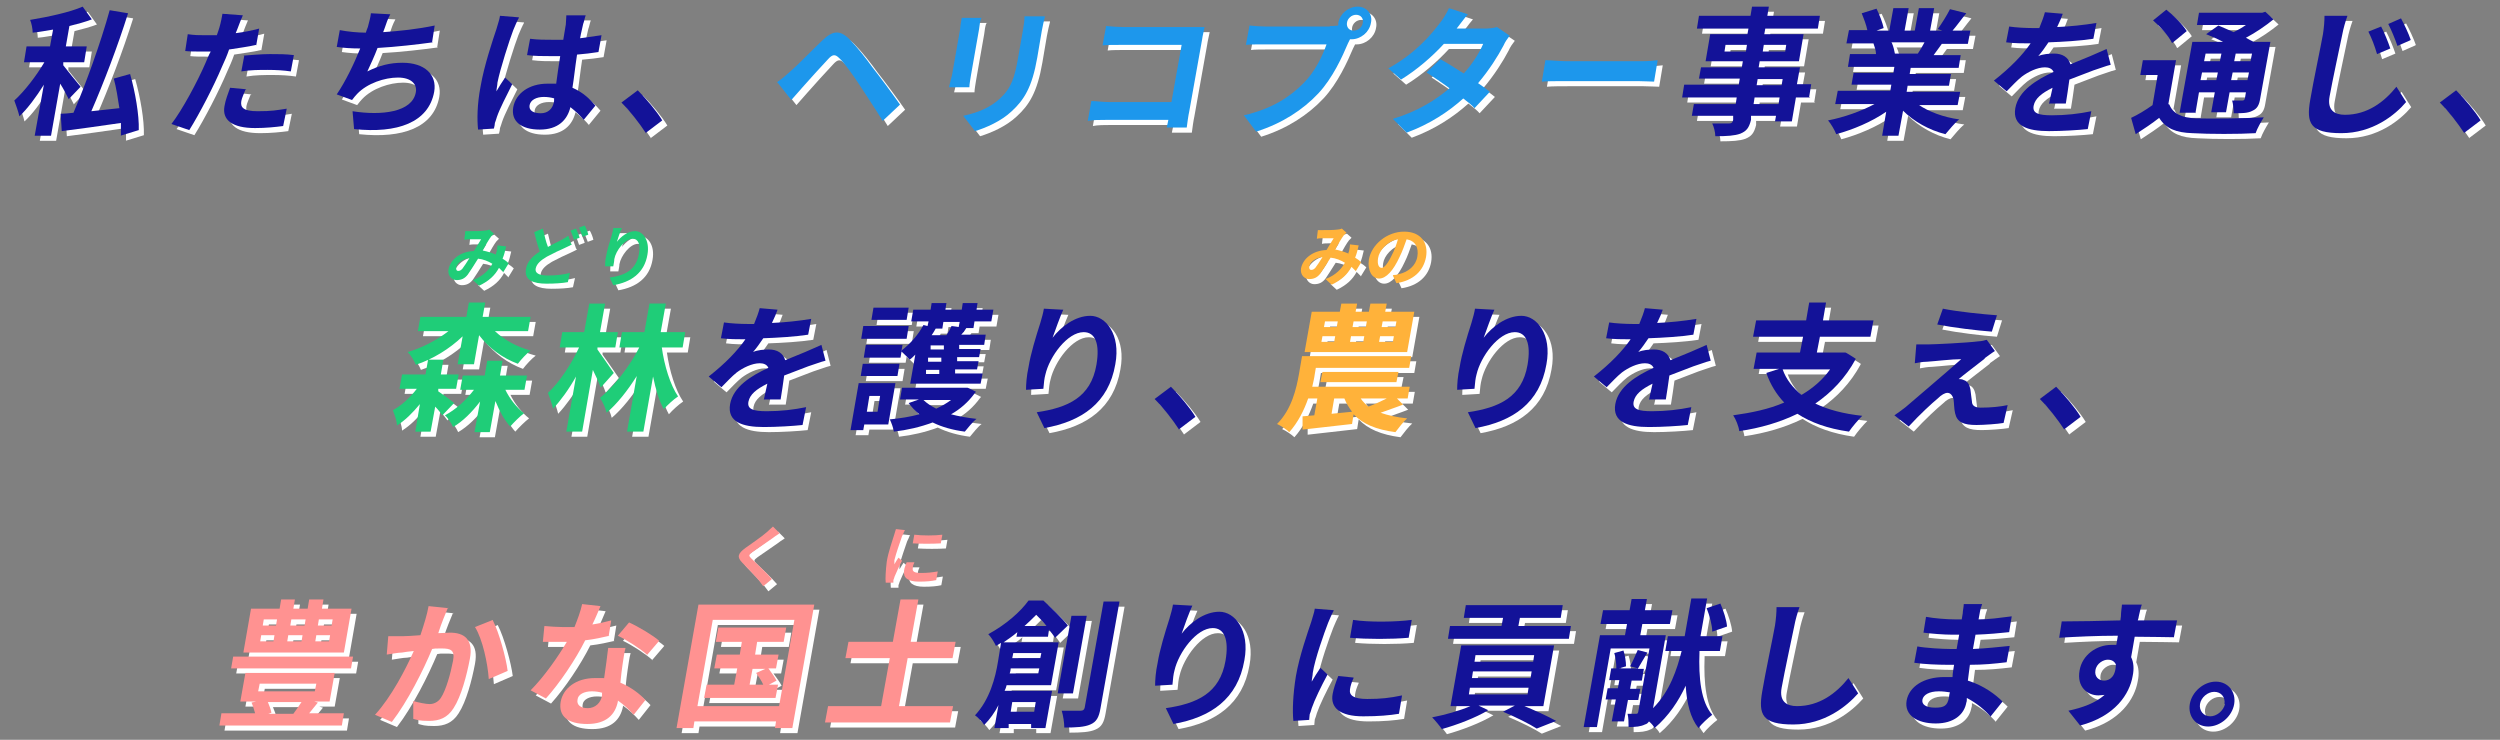 <?xml version="1.0" encoding="UTF-8"?>
<svg xmlns="http://www.w3.org/2000/svg" version="1.1" viewBox="0 0 490 145">
  <rect x="0" y="0" width="490" height="145" fill="#808080" stroke="none"/>
  <defs>
    <style>
      .cls-1 {
        fill: #1d97ec;
      }

      .cls-2 {
        isolation: isolate;
      }

      .cls-3 {
        fill: #fff;
      }

      .cls-4 {
        fill: #ffb23a;
      }

      .cls-5 {
        fill: #1fcd78;
      }

      .cls-6 {
        mix-blend-mode: screen;
      }

      .cls-7 {
        fill: #131298;
      }

      .cls-8 {
        fill: #ff9291;
      }
    </style>
  </defs>
  <!-- Generator: Adobe Illustrator 28.7.2, SVG Export Plug-In . SVG Version: 1.2.0 Build 154)  -->
  <g class="cls-2">
    <g id="_レイヤー_1" data-name="レイヤー_1">
      <g>
        <path class="cls-3" d="M14.5,20.5c-.4-.8-1-2-1.7-3.1l-1.8,10.2h-3.2l1.8-10c-1.5,2.4-3.2,4.7-4.8,6.2-.2-.9-.7-2.3-1-3.1,2-1.8,4.3-4.8,5.9-7.5h-4l.5-3.1h4.6l.6-3.3c-1.4.2-2.7.5-4,.6,0-.7-.2-1.8-.5-2.5,3.6-.6,7.8-1.5,10.3-2.6l1.8,2.5c-1.3.5-2.8.9-4.4,1.3l-.7,4h4.1l-.5,3.1h-4.1v.6c.7.9,2.8,3.5,3.4,4.2l-2.3,2.4ZM24.7,27.6c0-.7,0-1.6,0-2.5-4.1.6-8.4,1.2-11.6,1.6l-.2-3.4c.7,0,1.6-.1,2.5-.2,2.4-5.6,5.3-13.6,7.1-20.1l3.6.6c-2,6.4-4.8,13.7-7.2,19.2,1.8-.2,3.6-.4,5.5-.6-.3-1.9-.6-4-1.1-5.8l3.2-.9c1,3.5,1.8,8.1,1.7,11l-3.6,1.1Z"/>
        <path class="cls-3" d="M51.2,9.8c-1.7.4-3.5.6-5.3.9-.4,1.2-.9,2.3-1.4,3.4-1.6,3.8-4.4,9.2-6.4,12.4l-3.5-1.2c2.1-2.7,5.1-8.3,6.7-12,.3-.7.6-1.5,1-2.2-.6,0-1.2,0-1.8,0-1.3,0-2.3,0-3.2-.1l.5-3.3c1.3.2,2.2.2,3.3.2s1.6,0,2.4,0c.2-.6.4-1.1.5-1.5.3-1,.5-2.1.6-2.7l4,.3c-.3.7-.8,1.9-1,2.5l-.4,1c1.6-.2,3.1-.5,4.6-.9l-.6,3.4ZM49.1,18.6c-.3.8-.7,1.6-.8,2.2-.2,1.2.3,2,3.2,2s3.7-.2,5.7-.5l-.7,3.4c-1.5.2-3.4.4-5.5.4-4.5,0-6.5-1.6-6-4.3.2-1.2.7-2.5,1.1-3.6l3.2.3ZM48.7,11.9c1.5-.1,3.4-.3,5.2-.3s3.1,0,4.7.2l-.6,3.2c-1.3-.2-2.9-.3-4.5-.3s-3.5,0-5.2.3l.6-3.2Z"/>
        <path class="cls-3" d="M85.8,9.3c-2.9.4-7.2.9-10.8,1.1-.6,1.6-1.4,3.3-2,4.6,2.4-1.2,4.5-1.7,6.9-1.7,4.3,0,6.8,2.3,6.2,5.7-1.1,6-7.2,8.2-15.7,7.3l-.3-3.5c5.7.9,11.7.2,12.4-3.7.3-1.6-.9-2.9-3.5-2.9s-6,1.1-8,3.2c-.4.4-.6.7-1,1.2l-3-1.1c1.7-2.5,3.4-6,4.6-9-1.7,0-3.2-.1-4.6-.3l.6-3.3c1.5.3,3.5.5,5.1.5.1-.4.3-.8.4-1.1.3-1.2.5-1.8.6-2.7l3.8.2c-.5.9-.8,1.8-1.1,2.7l-.3.8c3.1-.2,6.8-.6,10.1-1.3l-.5,3.2Z"/>
        <path class="cls-3" d="M102.7,4.5c-.3.5-.9,1.9-1.1,2.4-.7,1.8-2.6,7.7-3.1,10.3,0,.5-.2,1.2-.2,1.7.5-.9,1.1-1.8,1.7-2.7l1.4,1.3c-1.1,2.2-2.5,4.9-3,6.4-.1.4-.3.9-.4,1.2,0,.3-.1.7-.2,1.1l-3.1.2c-.2-1.9-.2-4.9.5-8.5.7-4.1,2.4-9.1,3.1-11.2.2-.8.6-1.8.7-2.6l3.7.3ZM115.6,24.7c-.9-1.1-1.8-1.9-2.8-2.7-.6,2.5-2.4,4.4-6,4.4s-5.7-1.6-5.2-4.4c.5-2.7,3.1-4.6,6.7-4.6s1.2,0,1.7.1c.2-1.6.5-3.6.8-5.5-.7,0-1.3,0-1.9,0-1.6,0-3.1,0-4.6-.2l.6-3.2c1.5.2,3,.2,4.6.2s1.3,0,1.9,0c.2-1.3.4-2.4.5-3,0-.4.1-1.2.1-1.8h3.8c-.2.5-.3,1.2-.5,1.7-.1.6-.4,1.6-.6,2.8,1.5-.2,2.9-.4,4.2-.6l-.6,3.3c-1.3.2-2.8.4-4.2.5-.4,2.6-.6,4.7-.9,6.5,2.1.9,3.5,2.3,4.5,3.5l-2.3,2.8ZM109.7,20.3c-.7-.2-1.4-.3-2.1-.3-1.5,0-2.6.6-2.8,1.6-.2,1.1.8,1.6,2.2,1.6s2.4-.9,2.6-2.4v-.5Z"/>
        <path class="cls-3" d="M127.6,27.1c-1.3-2-3.1-4.3-4.8-6l3.2-2.4c1.6,1.6,3.8,4.2,4.8,5.9l-3.3,2.5Z"/>
        <path class="cls-3" d="M153.3,17.1c.9-.6,1.6-1.2,2.6-2.1,1.4-1.2,4-3.9,6.3-6.1,2-1.9,3.4-2.1,5.3-.2,1.5,1.5,3.2,3.7,4.5,5.5,1.5,1.9,3.8,5,5.4,7.3l-3.4,3.2c-1.3-2.2-3.3-5.1-4.5-7-1.3-2-3.1-4.5-4-5.3-.8-.8-1.3-.8-2.2.2-1.3,1.4-3.7,4-5,5.5l-2.2,2.5-2.6-3.3Z"/>
        <path class="cls-3" d="M193.3,4.6c-.2.6-.3,1.2-.4,2.1l-1.6,9.1c-.1.7-.3,1.7-.3,2.3h-4c.1-.5.4-1.6.6-2.4l1.6-9.1c0-.5.2-1.5.3-2.1h4ZM205.8,4.3c-.2.8-.4,1.6-.6,2.7l-.9,5.3c-1,5.8-2.6,8.3-5,10.5-2.1,2-5.2,3.3-7.2,3.9l-2.3-3c2.8-.6,5.3-1.6,7.2-3.4,2.2-2,2.9-4.1,3.6-8.3l.9-5.1c.2-1.1.3-1.9.3-2.7h4Z"/>
        <path class="cls-3" d="M229.7,25.9c.1-.4.2-.9.3-1.4h-12.3c-1.1,0-2.6,0-3.5.2l.7-3.9c.9,0,2.1.2,3.3.2h12.4l2-11.2h-12.1c-1.1,0-2.6,0-3.4.1l.7-3.8c1,.1,2.4.2,3.3.2h13.6c.8,0,1.9,0,2.4,0-.1.6-.4,1.7-.5,2.5l-2.5,14c-.2.9-.4,2.4-.5,3.2h-3.9Z"/>
        <path class="cls-3" d="M261.7,6.1c.4,0,.9,0,1.6-.1,0-.2,0-.3,0-.5.3-1.8,2-3.2,3.8-3.2s3,1.5,2.6,3.2c-.3,1.8-2,3.2-3.8,3.2s-.2,0-.3,0l-.4.8c-1.1,2.6-3,6.8-5.8,9.8-3,3.2-7.1,5.9-12.2,7.5l-2.4-3.2c5.6-1.3,9-3.6,11.7-6.3,2.2-2.2,3.7-5.3,4.5-7.6h-12.6c-1.2,0-2.5,0-3.2.1l.7-3.8c.8.1,2.3.2,3.2.2h12.5ZM268.1,5.5c.2-.9-.4-1.6-1.3-1.6s-1.7.7-1.8,1.6c-.1.8.4,1.5,1.3,1.5s1.7-.7,1.8-1.5Z"/>
        <path class="cls-3" d="M296.9,8c-.4.5-.9,1.2-1.2,1.9-1.1,2.1-2.8,4.8-5,7.4.9.6,1.7,1.2,2.3,1.7l-3,3.2c-.5-.6-1.3-1.2-2.2-1.9-2.9,2.6-6.5,5-11.1,6.7l-2.7-2.7c5-1.5,8.5-3.8,11.1-6-1.6-1.2-3.3-2.3-4.5-3.1l2.7-2.6c1.3.7,3,1.8,4.6,2.8,1.7-1.9,3.1-4.1,3.8-5.8h-7.7c-2.3,2.5-5.3,5.1-8.4,7l-2.5-2.2c5.3-2.9,8.4-6.6,10.2-9,.5-.6,1.3-1.9,1.7-2.8l3.7,1.2c-.8.9-1.7,2.2-2.2,2.8h0s5.5,0,5.5,0c.8,0,1.8-.1,2.4-.3l2.5,1.7Z"/>
        <path class="cls-3" d="M303.9,12.8c1,0,2.9.2,4.3.2h14.5c1.2,0,2.5-.1,3.2-.2l-.7,4.2c-.6,0-2-.1-3.1-.1h-14.5c-1.5,0-3.4,0-4.4.1l.7-4.2Z"/>
        <path class="cls-3" d="M355.8,20.1h-2.8l-.8,4.7h-3.3l.2-1.1h-4.9v.8c-.4,1.6-.9,2.2-2.1,2.7-1.1.4-2.6.5-4.9.5,0-.8-.3-1.9-.6-2.5,1.3,0,2.9,0,3.3,0,.5,0,.7-.2.8-.7v-.8c.1,0-8.1,0-8.1,0l.4-2.3h8.2l.2-1.3h-10.7l.4-2.5h10.7l.2-1.2h-8l.4-2.2h8l.2-1.2h-7.3l.9-5.3h7.3l.2-1.1h-10.1l.4-2.5h10.1l.3-1.8h3.3l-.3,1.8h10.3l-.4,2.5h-10.3l-.2,1.1h7.7l-.9,5.3h-7.7l-.2,1.2h8.1l-.6,3.3h2.8l-.4,2.5ZM343.2,11.1l.2-1.3h-4.2l-.2,1.3h4.2ZM349.8,20.1h-4.9l-.2,1.3h4.9l.2-1.3ZM345.3,17.7h4.9l.2-1.2h-4.9l-.2,1.2ZM346.7,9.8l-.2,1.3h4.4l.2-1.3h-4.4Z"/>
        <path class="cls-3" d="M377,21.5c2,1.4,5,2.5,8,2.9-.9.7-2,2.1-2.7,2.9-3.2-.8-6.2-2.5-8.3-4.6l-.9,4.9h-3.2l.8-4.7c-2.9,2-6.5,3.5-9.8,4.4-.3-.8-1-2-1.6-2.7,3.1-.6,6.5-1.8,9.1-3.2h-7.7l.5-2.6h10.3l.2-1.2h-7.8l.4-2.3h7.8l.2-1.2h-9.1l.4-2.5h5.1c0-.7-.3-1.5-.5-2.1h.3c0,0-5.6,0-5.6,0l.5-2.6h3.6c-.2-1-.7-2.3-1.1-3.3l2.9-.9c.6,1.2,1.2,2.8,1.4,3.8l-1.4.5h2.5l.8-4.4h3l-.8,4.4h2l.8-4.4h3l-.8,4.4h2.4l-.9-.3c.8-1.1,1.8-2.7,2.4-3.9l3.2.8c-1,1.2-1.9,2.5-2.7,3.4h3.5l-.5,2.6h-5.1c-.6.8-1.1,1.5-1.6,2.2h5.3l-.4,2.5h-9.4l-.2,1.2h8.1l-.4,2.3h-8.1l-.2,1.2h10.5l-.5,2.6h-7.8ZM371.8,9.4c.3.7.5,1.5.6,2.1h-.5c0,0,5,0,5,0,.4-.6.9-1.4,1.3-2.2h-6.5Z"/>
        <path class="cls-3" d="M402.6,21.4c.2-.8.4-2,.7-3.2-2.2,1.1-3.4,2.1-3.7,3.5-.3,1.5.9,1.9,3.6,1.9s5.3-.3,7.7-.8l-.7,3.5c-1.8.2-5.1.4-7.6.4-4.2,0-7.2-1-6.6-4.5.6-3.4,4.2-5.6,7.5-7.1-.3-.7-1-.9-1.7-.9-1.5,0-3.3.9-4.5,1.8-1,.8-1.9,1.8-3,2.9l-2.5-2.1c3.3-2.6,5.6-5,7.2-7.3h-.3c-1.1,0-3,0-4.5-.2l.6-3.1c1.3.2,3.3.3,4.6.3h1.3c.5-1.2.9-2.3,1.1-3.1l3.5.3c-.2.6-.6,1.6-1.1,2.6,2.5-.1,5.3-.4,7.7-.8l-.6,3.1c-2.6.4-6,.6-8.8.7-.6.9-1.3,1.9-2,2.7.8-.4,2.2-.5,3.1-.5,1.6,0,2.8.7,3.2,2.1,1.5-.6,2.7-1.1,3.9-1.6,1.1-.5,2.1-.9,3.2-1.4l.8,3.1c-.9.2-2.4.8-3.4,1.1-1.3.5-2.9,1.1-4.7,1.8-.2,1.5-.5,3.5-.7,4.7h-3.2Z"/>
        <path class="cls-3" d="M426.2,21.5c.7,1.8,2.5,2.6,5.2,2.7,3.2.1,9.6,0,13.3-.2-.5.8-1.3,2.2-1.6,3.1-3.3.2-9.1.2-12.4,0-3.2-.1-5.2-.9-6.5-3-1.4,1.1-2.9,2.1-4.6,3.2l-.9-3.2c1.3-.6,2.8-1.5,4.2-2.5l1-5.9h-3.4l.5-2.9h6.5l-1.5,8.6ZM426.7,9.4c-.6-1.3-2.3-3.2-3.7-4.4l2.6-2.1c1.4,1.1,3.2,2.9,4,4.2l-2.8,2.3ZM431.2,23.1h-3l2.5-13.9h6c-1.1-.6-2.3-1.1-3.3-1.5l2.4-1.7c.9.4,1.9.8,3,1.3.8-.4,1.7-.9,2.4-1.4h-9.6l.4-2.4h12.4l.6-.2,1.6,1.5c-1.6,1.3-3.5,2.6-5.4,3.6.5.3,1.1.6,1.5.8h3.3l-2,11.1c-.2,1.3-.6,2-1.5,2.4-.9.5-2.1.5-3.7.5,0-.8-.1-1.8-.3-2.5.8,0,1.8,0,2,0,.3,0,.4-.1.5-.4l.2-1.2h-3.2l-.7,3.9h-2.9l.7-3.9h-3.1l-.7,4.1ZM435.4,16.7l.3-1.5h-3.1l-.3,1.5h3.1ZM433.3,11.5l-.3,1.5h3.1l.3-1.5h-3.1ZM441.5,16.7l.3-1.5h-3.2l-.3,1.5h3.2ZM442.4,11.5h-3.2l-.3,1.5h3.2l.3-1.5Z"/>
        <path class="cls-3" d="M461.1,4.1c-.4,1.1-.8,2.5-1,3.6-.6,2.9-1.9,8.9-2.5,12.2-.5,2.7,1,3.6,3,3.6,4.4,0,7.7-2.5,10.1-5.5l1.9,3c-2.2,2.6-6.6,6.1-12.7,6.1s-6.9-1.9-6.1-6.5c.6-3.6,2.1-10.6,2.5-12.9.2-1.3.3-2.5.3-3.6h4.3ZM469.5,10.5l-2.6,1.1c-.5-1.7-1-3-1.7-4.4l2.5-1c.6,1.1,1.4,3.1,1.8,4.3ZM473.4,8.9l-2.5,1.1c-.6-1.7-1.1-2.9-1.8-4.3l2.5-1.1c.6,1.1,1.5,3,1.9,4.2Z"/>
        <path class="cls-3" d="M484,27.1c-1.3-2-3.1-4.3-4.8-6l3.2-2.4c1.6,1.6,3.8,4.2,4.8,5.9l-3.3,2.5Z"/>
        <path class="cls-7" d="M13.5,19.5c-.4-.8-1-2-1.7-3.1l-1.8,10.2h-3.2l1.8-10c-1.5,2.4-3.2,4.7-4.8,6.2-.2-.9-.7-2.3-1-3.1,2-1.8,4.3-4.8,5.9-7.5h-4l.5-3.1h4.6l.6-3.3c-1.4.2-2.7.5-4,.6,0-.7-.2-1.8-.5-2.5,3.6-.6,7.8-1.5,10.3-2.6l1.8,2.5c-1.3.5-2.8.9-4.4,1.3l-.7,4h4.1l-.5,3.1h-4.1v.6c.7.9,2.8,3.5,3.4,4.2l-2.3,2.4ZM23.7,26.6c0-.7,0-1.6,0-2.5-4.1.6-8.4,1.2-11.6,1.6l-.2-3.4c.7,0,1.6-.1,2.5-.2,2.4-5.6,5.3-13.6,7.1-20.1l3.6.6c-2,6.4-4.8,13.7-7.2,19.2,1.8-.2,3.6-.4,5.5-.6-.3-1.9-.6-4-1.1-5.8l3.2-.9c1,3.5,1.8,8.1,1.7,11l-3.6,1.1Z"/>
        <path class="cls-7" d="M50.2,8.8c-1.7.4-3.5.6-5.3.9-.4,1.2-.9,2.3-1.4,3.4-1.6,3.8-4.4,9.2-6.4,12.4l-3.5-1.2c2.1-2.7,5.1-8.3,6.7-12,.3-.7.6-1.5,1-2.2-.6,0-1.2,0-1.8,0-1.3,0-2.3,0-3.2-.1l.5-3.3c1.3.2,2.2.2,3.3.2s1.6,0,2.4,0c.2-.6.4-1.1.5-1.5.3-1,.5-2.1.6-2.7l4,.3c-.3.7-.8,1.9-1,2.5l-.4,1c1.6-.2,3.1-.5,4.6-.9l-.6,3.4ZM48.1,17.6c-.3.8-.7,1.6-.8,2.2-.2,1.2.3,2,3.2,2s3.7-.2,5.7-.5l-.7,3.4c-1.5.2-3.4.4-5.5.4-4.5,0-6.5-1.6-6-4.3.2-1.2.7-2.5,1.1-3.6l3.2.3ZM47.7,10.9c1.5-.1,3.4-.3,5.2-.3s3.1,0,4.7.2l-.6,3.2c-1.3-.2-2.9-.3-4.5-.3s-3.5,0-5.2.3l.6-3.2Z"/>
        <path class="cls-7" d="M84.8,8.3c-2.9.4-7.2.9-10.8,1.1-.6,1.6-1.4,3.3-2,4.6,2.4-1.2,4.5-1.7,6.9-1.7,4.3,0,6.8,2.3,6.2,5.7-1.1,6-7.2,8.2-15.7,7.3l-.3-3.5c5.7.9,11.7.2,12.4-3.7.3-1.6-.9-2.9-3.5-2.9s-6,1.1-8,3.2c-.4.4-.6.7-1,1.2l-3-1.1c1.7-2.5,3.4-6,4.6-9-1.7,0-3.2-.1-4.6-.3l.6-3.3c1.5.3,3.5.5,5.1.5.1-.4.3-.8.4-1.1.3-1.2.5-1.8.6-2.7l3.8.2c-.5.9-.8,1.8-1.1,2.7l-.3.8c3.1-.2,6.8-.6,10.1-1.3l-.5,3.2Z"/>
        <path class="cls-7" d="M101.7,3.5c-.3.5-.9,1.9-1.1,2.4-.7,1.8-2.6,7.7-3.1,10.3,0,.5-.2,1.2-.2,1.7.5-.9,1.1-1.8,1.7-2.7l1.4,1.3c-1.1,2.2-2.5,4.9-3,6.4-.1.4-.3.9-.4,1.2,0,.3-.1.7-.2,1.1l-3.1.2c-.2-1.9-.2-4.9.5-8.5.7-4.1,2.4-9.1,3.1-11.2.2-.8.6-1.8.7-2.6l3.7.3ZM114.6,23.7c-.9-1.1-1.8-1.9-2.8-2.7-.6,2.5-2.4,4.4-6,4.4s-5.7-1.6-5.2-4.4c.5-2.7,3.1-4.6,6.7-4.6s1.2,0,1.7.1c.2-1.6.5-3.6.8-5.5-.7,0-1.3,0-1.9,0-1.6,0-3.1,0-4.6-.2l.6-3.2c1.5.2,3,.2,4.6.2s1.3,0,1.9,0c.2-1.3.4-2.4.5-3,0-.4.1-1.2.1-1.8h3.8c-.2.5-.3,1.2-.5,1.7-.1.6-.4,1.6-.6,2.8,1.5-.2,2.9-.4,4.2-.6l-.6,3.3c-1.3.2-2.8.4-4.2.5-.4,2.6-.6,4.7-.9,6.5,2.1.9,3.5,2.3,4.5,3.5l-2.3,2.8ZM108.7,19.3c-.7-.2-1.4-.3-2.1-.3-1.5,0-2.6.6-2.8,1.6-.2,1.1.8,1.6,2.2,1.6s2.4-.9,2.6-2.4v-.5Z"/>
        <path class="cls-7" d="M126.6,26.1c-1.3-2-3.1-4.3-4.8-6l3.2-2.4c1.6,1.6,3.8,4.2,4.8,5.9l-3.3,2.5Z"/>
        <path class="cls-1" d="M152.3,16.1c.9-.6,1.6-1.2,2.6-2.1,1.4-1.2,4-3.9,6.3-6.1,2-1.9,3.4-2.1,5.3-.2,1.5,1.5,3.2,3.7,4.5,5.5,1.5,1.9,3.8,5,5.4,7.3l-3.4,3.2c-1.3-2.2-3.3-5.1-4.5-7-1.3-2-3.1-4.5-4-5.3-.8-.8-1.3-.8-2.2.2-1.3,1.4-3.7,4-5,5.5l-2.2,2.5-2.6-3.3Z"/>
        <path class="cls-1" d="M192.3,3.6c-.2.6-.3,1.2-.4,2.1l-1.6,9.1c-.1.7-.3,1.7-.3,2.3h-4c.1-.5.4-1.6.6-2.4l1.6-9.1c0-.5.2-1.5.3-2.1h4ZM204.8,3.3c-.2.8-.4,1.6-.6,2.7l-.9,5.3c-1,5.8-2.6,8.3-5,10.5-2.1,2-5.2,3.3-7.2,3.9l-2.3-3c2.8-.6,5.3-1.6,7.2-3.4,2.2-2,2.9-4.1,3.6-8.3l.9-5.1c.2-1.1.3-1.9.3-2.7h4Z"/>
        <path class="cls-1" d="M228.7,24.9c.1-.4.2-.9.3-1.4h-12.3c-1.1,0-2.6,0-3.5.2l.7-3.9c.9,0,2.1.2,3.3.2h12.4l2-11.2h-12.1c-1.1,0-2.6,0-3.4.1l.7-3.8c1,.1,2.4.2,3.3.2h13.6c.8,0,1.9,0,2.4,0-.1.6-.4,1.7-.5,2.5l-2.5,14c-.2.9-.4,2.4-.5,3.2h-3.9Z"/>
        <path class="cls-1" d="M260.7,5.1c.4,0,.9,0,1.6-.1,0-.2,0-.3,0-.5.3-1.8,2-3.2,3.8-3.2s3,1.5,2.6,3.2c-.3,1.8-2,3.2-3.8,3.2s-.2,0-.3,0l-.4.8c-1.1,2.6-3,6.8-5.8,9.8-3,3.2-7.1,5.9-12.2,7.5l-2.4-3.2c5.6-1.3,9-3.6,11.7-6.3,2.2-2.2,3.7-5.3,4.5-7.6h-12.6c-1.2,0-2.5,0-3.2.1l.7-3.8c.8.1,2.3.2,3.2.2h12.5ZM267.1,4.5c.2-.9-.4-1.6-1.3-1.6s-1.7.7-1.8,1.6c-.1.8.4,1.5,1.3,1.5s1.7-.7,1.8-1.5Z"/>
        <path class="cls-1" d="M295.9,7c-.4.5-.9,1.2-1.2,1.9-1.1,2.1-2.8,4.8-5,7.4.9.6,1.7,1.2,2.3,1.7l-3,3.2c-.5-.6-1.3-1.2-2.2-1.9-2.9,2.6-6.5,5-11.1,6.7l-2.7-2.7c5-1.5,8.5-3.8,11.1-6-1.6-1.2-3.3-2.3-4.5-3.1l2.7-2.6c1.3.7,3,1.8,4.6,2.8,1.7-1.9,3.1-4.1,3.8-5.8h-7.7c-2.3,2.5-5.3,5.1-8.4,7l-2.5-2.2c5.3-2.9,8.4-6.6,10.2-9,.5-.6,1.3-1.9,1.7-2.8l3.7,1.2c-.8.9-1.7,2.2-2.2,2.8h0s5.5,0,5.5,0c.8,0,1.8-.1,2.4-.3l2.5,1.7Z"/>
        <path class="cls-1" d="M302.9,11.8c1,0,2.9.2,4.3.2h14.5c1.2,0,2.5-.1,3.2-.2l-.7,4.2c-.6,0-2-.1-3.1-.1h-14.5c-1.5,0-3.4,0-4.4.1l.7-4.2Z"/>
        <path class="cls-7" d="M354.8,19.1h-2.8l-.8,4.7h-3.3l.2-1.1h-4.9v.8c-.4,1.6-.9,2.2-2.1,2.7-1.1.4-2.6.5-4.9.5,0-.8-.3-1.9-.6-2.5,1.3,0,2.9,0,3.3,0,.5,0,.7-.2.8-.7v-.8c.1,0-8.1,0-8.1,0l.4-2.3h8.2l.2-1.3h-10.7l.4-2.5h10.7l.2-1.2h-8l.4-2.2h8l.2-1.2h-7.3l.9-5.3h7.3l.2-1.1h-10.1l.4-2.5h10.1l.3-1.8h3.3l-.3,1.8h10.3l-.4,2.5h-10.3l-.2,1.1h7.7l-.9,5.3h-7.7l-.2,1.2h8.1l-.6,3.3h2.8l-.4,2.5ZM342.2,10.1l.2-1.3h-4.2l-.2,1.3h4.2ZM348.8,19.1h-4.9l-.2,1.3h4.9l.2-1.3ZM344.3,16.7h4.9l.2-1.2h-4.9l-.2,1.2ZM345.7,8.8l-.2,1.3h4.4l.2-1.3h-4.4Z"/>
        <path class="cls-7" d="M376,20.5c2,1.4,5,2.5,8,2.9-.9.7-2,2.1-2.7,2.9-3.2-.8-6.2-2.5-8.3-4.6l-.9,4.9h-3.2l.8-4.7c-2.9,2-6.5,3.5-9.8,4.4-.3-.8-1-2-1.6-2.7,3.1-.6,6.5-1.8,9.1-3.2h-7.7l.5-2.6h10.3l.2-1.2h-7.8l.4-2.3h7.8l.2-1.2h-9.1l.4-2.5h5.1c0-.7-.3-1.5-.5-2.1h.3c0,0-5.6,0-5.6,0l.5-2.6h3.6c-.2-1-.7-2.3-1.1-3.3l2.9-.9c.6,1.2,1.2,2.8,1.4,3.8l-1.4.5h2.5l.8-4.4h3l-.8,4.4h2l.8-4.4h3l-.8,4.4h2.4l-.9-.3c.8-1.1,1.8-2.7,2.4-3.9l3.2.8c-1,1.2-1.9,2.5-2.7,3.4h3.5l-.5,2.6h-5.1c-.6.8-1.1,1.5-1.6,2.2h5.3l-.4,2.5h-9.4l-.2,1.2h8.1l-.4,2.3h-8.1l-.2,1.2h10.5l-.5,2.6h-7.8ZM370.8,8.4c.3.7.5,1.5.6,2.1h-.5c0,0,5,0,5,0,.4-.6.9-1.4,1.3-2.2h-6.5Z"/>
        <path class="cls-7" d="M401.6,20.4c.2-.8.4-2,.7-3.2-2.2,1.1-3.4,2.1-3.7,3.5-.3,1.5.9,1.9,3.6,1.9s5.3-.3,7.7-.8l-.7,3.5c-1.8.2-5.1.4-7.6.4-4.2,0-7.2-1-6.6-4.5.6-3.4,4.2-5.6,7.5-7.1-.3-.7-1-.9-1.7-.9-1.5,0-3.3.9-4.5,1.8-1,.8-1.9,1.8-3,2.9l-2.5-2.1c3.3-2.6,5.6-5,7.2-7.3h-.3c-1.1,0-3,0-4.5-.2l.6-3.1c1.3.2,3.3.3,4.6.3h1.3c.5-1.2.9-2.3,1.1-3.1l3.5.3c-.2.6-.6,1.6-1.1,2.6,2.5-.1,5.3-.4,7.7-.8l-.6,3.1c-2.6.4-6,.6-8.8.7-.6.9-1.3,1.9-2,2.7.8-.4,2.2-.5,3.1-.5,1.6,0,2.8.7,3.2,2.1,1.5-.6,2.7-1.1,3.9-1.6,1.1-.5,2.1-.9,3.2-1.4l.8,3.1c-.9.2-2.4.8-3.4,1.1-1.3.5-2.9,1.1-4.7,1.8-.2,1.5-.5,3.5-.7,4.7h-3.2Z"/>
        <path class="cls-7" d="M425.2,20.5c.7,1.8,2.5,2.6,5.2,2.7,3.2.1,9.6,0,13.3-.2-.5.8-1.3,2.2-1.6,3.1-3.3.2-9.1.2-12.4,0-3.2-.1-5.2-.9-6.5-3-1.4,1.1-2.9,2.1-4.6,3.2l-.9-3.2c1.3-.6,2.8-1.5,4.2-2.5l1-5.9h-3.4l.5-2.9h6.5l-1.5,8.6ZM425.7,8.4c-.6-1.3-2.3-3.2-3.7-4.4l2.6-2.1c1.4,1.1,3.2,2.9,4,4.2l-2.8,2.3ZM430.2,22.1h-3l2.5-13.9h6c-1.1-.6-2.3-1.1-3.3-1.5l2.4-1.7c.9.4,1.9.8,3,1.3.8-.4,1.7-.9,2.4-1.4h-9.6l.4-2.4h12.4l.6-.2,1.6,1.5c-1.6,1.3-3.5,2.6-5.4,3.6.5.3,1.1.6,1.5.8h3.3l-2,11.1c-.2,1.3-.6,2-1.5,2.4-.9.5-2.1.5-3.7.5,0-.8-.1-1.8-.3-2.5.8,0,1.8,0,2,0,.3,0,.4-.1.5-.4l.2-1.2h-3.2l-.7,3.9h-2.9l.7-3.9h-3.1l-.7,4.1ZM434.4,15.7l.3-1.5h-3.1l-.3,1.5h3.1ZM432.3,10.5l-.3,1.5h3.1l.3-1.5h-3.1ZM440.5,15.7l.3-1.5h-3.2l-.3,1.5h3.2ZM441.4,10.5h-3.2l-.3,1.5h3.2l.3-1.5Z"/>
        <path class="cls-7" d="M460.1,3.1c-.4,1.1-.8,2.5-1,3.6-.6,2.9-1.9,8.9-2.5,12.2-.5,2.7,1,3.6,3,3.6,4.4,0,7.7-2.5,10.1-5.5l1.9,3c-2.2,2.6-6.6,6.1-12.7,6.1s-6.9-1.9-6.1-6.5c.6-3.6,2.1-10.6,2.5-12.9.2-1.3.3-2.5.3-3.6h4.3ZM468.5,9.5l-2.6,1.1c-.5-1.7-1-3-1.7-4.4l2.5-1c.6,1.1,1.4,3.1,1.8,4.3ZM472.4,7.9l-2.5,1.1c-.6-1.7-1.1-2.9-1.8-4.3l2.5-1.1c.6,1.1,1.5,3,1.9,4.2Z"/>
        <path class="cls-7" d="M483,26.1c-1.3-2-3.1-4.3-4.8-6l3.2-2.4c1.6,1.6,3.8,4.2,4.8,5.9l-3.3,2.5Z"/>
      </g>
      <g>
        <path class="cls-3" d="M86.9,77.7c.9.6,2.7,1.9,3.1,2.3l-2.3,2.4c-.3-.4-.8-1.1-1.4-1.7l-.9,4.9h-3l.9-5.4c-1.4,1.7-2.9,3.2-4.5,4.2,0-.9-.5-2.2-.8-3,1.7-.9,3.4-2.5,4.7-4.2h-3.4l.5-2.8h4.6l.5-2.9h3l-.5,2.9h3.5l-.5,2.8h-3.5v.4ZM91.7,66.9c-2.6,2.5-5.9,4.5-9.2,5.6-.3-.8-1-1.9-1.6-2.5,2.8-.8,5.7-2.3,8-4.1h-6l.5-2.8h9l.5-2.8h3.2l-.5,2.8h9.4l-.5,2.8h-6.5c1.8,1.7,4.3,3.1,7,3.8-.8.6-1.9,1.8-2.5,2.6-3-1.1-5.7-3.1-7.6-5.6l-1,5.7h-3.2l1-5.6ZM100,77.3c.9,1.9,2.3,3.6,3.7,4.7-.8.6-2,1.8-2.7,2.6-1.1-1.2-2.1-3-2.9-5l-1.1,6.1h-3l1.1-6c-1.6,2.1-3.4,3.9-5.3,5-.3-.7-1-1.8-1.6-2.3,2.1-1.1,4.1-2.9,5.7-5h-2.7l.5-2.8h4.3l.5-2.9h3l-.5,2.9h5.3l-.5,2.8h-3.9Z"/>
        <path class="cls-3" d="M118.7,76.9c-.3-.9-.9-2.2-1.5-3.4l-2.1,12.1h-3.1l1.9-10.8c-1.4,2.5-3,4.7-4.5,6.3-.2-.9-.7-2.3-1-3.1,2.3-2.1,4.6-5.7,6.1-8.9h-3.8l.5-3h4.3l1-5.6h3.1l-1,5.6h3.5l-.5,3h-3.5v.4c.6.8,2.7,3.9,3.2,4.6l-2.5,2.8ZM130.7,69c.5,3.7,1.7,7.5,3.2,9.7-.9.6-2.1,1.7-2.8,2.5-.9-1.6-1.6-3.9-2.1-6.4l-1.9,10.8h-3.2l1.9-10.9c-1.8,2.9-3.9,5.5-5.9,7.2-.2-.9-.8-2.2-1.3-2.9,2.9-2.4,5.8-6.2,7.7-9.9h-3.9l.5-3h4.4l1-5.6h3.2l-1,5.6h4.8l-.5,3h-4.1Z"/>
        <path class="cls-3" d="M150.7,79.4c.2-.8.4-2,.7-3.2-2.2,1.1-3.4,2.1-3.7,3.5-.3,1.5.9,1.9,3.6,1.9s5.3-.3,7.7-.8l-.7,3.5c-1.8.2-5.1.4-7.6.4-4.2,0-7.2-1-6.6-4.5.6-3.4,4.2-5.6,7.5-7.1-.3-.7-1-.9-1.7-.9-1.5,0-3.3.9-4.5,1.8-1,.8-1.9,1.8-3,2.9l-2.5-2.1c3.3-2.6,5.6-5,7.2-7.3h-.3c-1.1,0-3,0-4.5-.2l.6-3.1c1.3.2,3.3.3,4.6.3h1.3c.5-1.2.9-2.3,1.1-3.1l3.5.3c-.2.6-.6,1.6-1.1,2.6,2.5-.1,5.3-.4,7.7-.8l-.6,3.1c-2.6.4-6,.6-8.8.7-.6.9-1.3,1.9-2,2.7.8-.4,2.2-.5,3.1-.5,1.6,0,2.8.7,3.2,2.1,1.5-.6,2.7-1.1,3.9-1.6,1.1-.5,2.1-.9,3.2-1.4l.8,3.1c-.9.2-2.4.8-3.4,1.1-1.3.5-2.9,1.1-4.7,1.8-.2,1.5-.5,3.5-.7,4.7h-3.2Z"/>
        <path class="cls-3" d="M175.1,84.2h-4.7l-.2,1.1h-2.5l1.6-9.2h7.2l-1.4,8.1ZM170.1,72.3h7.2l-.4,2.4h-7.2l.4-2.4ZM178.7,67.4h-8.9l.4-2.5h8.9l-.4,2.5ZM180.2,70.7c-.3.3-.6.6-.9.8-.3-.4-1.1-1.1-1.6-1.6l-.2,1.2h-7.2l.4-2.5h7.2l-.2,1.1c1.7-1.3,3.3-3.1,4.3-5l.8.2.2-.9h-3.4l.4-2.3h3.4l.2-1.3h2.9l-.2,1.3h3.2l.2-1.3h2.9l-.2,1.3h3.3l-.4,2.3h-3.3l-.2,1.3h-1.4c-.3.5-.6.9-1,1.3h4.8l-.3,2h-4.9v.8c-.1,0,4.2,0,4.2,0l-.3,1.6h-4.3v.8c-.1,0,4.2,0,4.2,0l-.3,1.6h-4.3v.8c-.1,0,5.4,0,5.4,0l-.4,2h-13.8l1-5.7ZM171.4,78.6l-.5,3.1h2.1l.5-3.1h-2.1ZM178.7,63.7h-6.9l.4-2.4h6.9l-.4,2.4ZM192.1,78c-1.3,1.8-2.9,3.2-4.7,4.2,1.5.4,3.2.7,5,.9-.8.6-1.7,1.8-2.3,2.5-2.3-.3-4.5-.9-6.3-1.8-2.4.9-5,1.5-7.6,1.8-.1-.7-.5-1.8-.8-2.4,2-.2,4-.5,5.8-1-.8-.6-1.5-1.4-2.1-2.2l2-.7h-3.7l.4-2.3h12.8c0-.1,1.7.8,1.7.8ZM182,79.4c.6.6,1.5,1.2,2.5,1.7,1.1-.5,2.1-1.1,2.9-1.7h-5.4ZM185.2,73.5h-2.7v.8c-.1,0,2.6,0,2.6,0v-.8ZM185.6,71.1h-2.7v.8c-.1,0,2.6,0,2.6,0v-.8ZM186.1,68.7h-2.7v.8c-.1,0,2.6,0,2.6,0v-.8ZM184.3,65.4h.1c-.3.5-.5.9-.8,1.3h2.9c.4-.6.8-1.3,1-1.8l1.4.2.2-1h-3.2l-.2,1.3h-1.3Z"/>
        <path class="cls-3" d="M209.4,61.7c-.6,1.3-1.6,4.1-2.1,5.5,1.6-2.1,4.4-4.3,7.4-4.3s6,3.6,4.9,9.5c-1.3,7.6-6.6,11.2-13.9,12.5l-1.5-3.1c6.1-.9,10.6-2.9,11.7-9.3.7-4.1-.2-6.4-2.5-6.4-3.2,0-6.7,4.8-7.5,8.3-.2.7-.3,1.6-.4,2.8l-3.4.2c0-1,.1-2.7.5-4.5.4-2.5,1.4-5.8,2.3-8.6.3-1,.6-2.1.7-2.8l3.6.2Z"/>
        <path class="cls-3" d="M232.1,85.2c-1.3-2-3.1-4.3-4.8-6l3.2-2.4c1.6,1.6,3.8,4.2,4.8,5.9l-3.3,2.5Z"/>
        <path class="cls-3" d="M276,80.3c-1.5.6-3.1,1.1-4.4,1.6,1.4.5,3.2.9,5.2,1.1-.7.6-1.7,1.9-2.3,2.7-3.8-.5-6.4-1.6-8.2-3.5l-.3,1.9c-3.4.4-7,.8-9.7,1.1v-2.6c.1,0,2.3-.2,2.3-.2l.6-3.3h-1.8c-.8,2.3-2,4.7-3.7,6.6-.5-.5-1.7-1.3-2.4-1.6,2.9-2.9,3.8-7,4.3-9.8l.6-3.5h21.4l-.4,2.3h-18.3l-.2,1.2c-.1.8-.3,1.6-.5,2.5h19.1l-.4,2.3h-2.1l1.2,1.2ZM276.8,70h-20.1l1.4-7.9h5.5l.3-1.6h3.1l-.3,1.6h2.6l.3-1.6h3.2l-.3,1.6h5.7l-1.4,7.9ZM259.8,75.9l.4-2h14.9l-.4,2h-14.9ZM260,68h2.5l.2-1.1h-2.5l-.2,1.1ZM260.5,65.1h2.5l.2-1.1h-2.5l-.2,1.1ZM262,82.1l4-.4c-.6-.8-1.1-1.6-1.5-2.6h-2l-.5,2.9ZM265.8,66.9l-.2,1.1h2.6l.2-1.1h-2.6ZM266.3,64l-.2,1.1h2.6l.2-1.1h-2.6ZM267.7,79.1c.4.6.9,1.1,1.5,1.6,1.1-.4,2.4-1,3.6-1.6h-5.1ZM274.2,66.9h-2.7l-.2,1.1h2.7l.2-1.1ZM274.7,64h-2.7l-.2,1.1h2.7l.2-1.1Z"/>
        <path class="cls-3" d="M293.9,61.7c-.6,1.3-1.6,4.1-2.1,5.5,1.6-2.1,4.4-4.3,7.4-4.3s6,3.6,4.9,9.5c-1.3,7.6-6.6,11.2-13.9,12.5l-1.5-3.1c6.1-.9,10.6-2.9,11.7-9.3.7-4.1-.2-6.4-2.5-6.4-3.2,0-6.7,4.8-7.5,8.3-.2.7-.3,1.6-.4,2.8l-3.4.2c0-1,.1-2.7.5-4.5.4-2.5,1.4-5.8,2.3-8.6.3-1,.6-2.1.7-2.8l3.6.2Z"/>
        <path class="cls-3" d="M324.2,79.4c.2-.8.4-2,.7-3.2-2.2,1.1-3.4,2.1-3.7,3.5-.3,1.5.9,1.9,3.6,1.9s5.3-.3,7.7-.8l-.7,3.5c-1.8.2-5.1.4-7.6.4-4.2,0-7.2-1-6.6-4.5.6-3.4,4.2-5.6,7.5-7.1-.3-.7-1-.9-1.7-.9-1.5,0-3.3.9-4.5,1.8-1,.8-1.9,1.8-3,2.9l-2.5-2.1c3.3-2.6,5.6-5,7.2-7.3h-.3c-1.1,0-3,0-4.5-.2l.6-3.1c1.3.2,3.3.3,4.6.3h1.3c.5-1.2.9-2.3,1.1-3.1l3.5.3c-.2.6-.6,1.6-1.1,2.6,2.5-.1,5.3-.4,7.7-.8l-.6,3.1c-2.6.4-6,.6-8.8.7-.6.9-1.3,1.9-2,2.7.8-.4,2.2-.5,3.1-.5,1.6,0,2.8.7,3.2,2.1,1.5-.6,2.7-1.1,3.9-1.6,1.1-.5,2.1-.9,3.2-1.4l.8,3.1c-.9.2-2.4.8-3.4,1.1-1.3.5-2.9,1.1-4.7,1.8-.2,1.5-.5,3.5-.7,4.7h-3.2Z"/>
        <path class="cls-3" d="M364.7,71.4c-2,3.7-4.7,6.5-7.9,8.7,2.5,1.2,5.5,2,9.2,2.4-.8.8-2,2.2-2.6,3.1-4.2-.6-7.5-1.8-10.1-3.5-3.5,1.7-7.3,2.8-11.4,3.4-.1-.9-.7-2.4-1.2-3.1,3.6-.5,7-1.2,10-2.5-1.5-1.6-2.7-3.5-3.5-5.8l2.5-.8h-5l.6-3.2h8.5l.6-3.1h-9.8l.6-3.2h9.8l.6-3.5h3.3l-.6,3.5h9.9l-.6,3.2h-9.9l-.6,3.1h5.6c0-.1,2,1.2,2,1.2ZM350.4,73.4c.7,2,2,3.6,3.7,5,2.2-1.3,4.1-2.9,5.6-5h-9.3Z"/>
        <path class="cls-3" d="M390,71.3c-1.4,1.1-4.3,3.3-5.1,4,.2,0,.7,0,1,.2.7.2,1.1.8,1.3,1.8.1.7.2,1.8.3,2.4,0,.8.6,1.2,1.7,1.2,2.1,0,3.9-.2,5.3-.5l-.8,3.5c-1.1.2-3.9.4-5.3.4-2.5,0-3.8-.5-4.2-2.3-.2-.8-.2-2-.3-2.7-.2-.9-.7-1.3-1.2-1.3s-1.2.4-1.9,1.1c-1.1.9-3.5,3.1-5.7,5.5l-2.8-2.2c.6-.4,1.3-.9,2.2-1.6,1.6-1.4,8-6.8,10.9-9.4-1.9,0-5.1.4-6.7.5-.9,0-1.8.2-2.4.3l.3-3.7c.6,0,1.6,0,2.5,0s7.4-.3,9.7-.6c.5,0,1.3-.2,1.6-.3l1.6,2.2c-.8.5-1.4,1-2,1.4ZM392.4,62.8l-1,3.2c-2.8-.2-7.7-.8-10.7-1.4l1.1-3.1c2.9.6,7.9,1.1,10.7,1.3Z"/>
        <path class="cls-3" d="M405.6,85.2c-1.3-2-3.1-4.3-4.8-6l3.2-2.4c1.6,1.6,3.8,4.2,4.8,5.9l-3.3,2.5Z"/>
        <path class="cls-5" d="M85.9,76.7c.9.6,2.7,1.9,3.1,2.3l-2.3,2.4c-.3-.4-.8-1.1-1.4-1.7l-.9,4.9h-3l.9-5.4c-1.4,1.7-2.9,3.2-4.5,4.2,0-.9-.5-2.2-.8-3,1.7-.9,3.4-2.5,4.7-4.2h-3.4l.5-2.8h4.6l.5-2.9h3l-.5,2.9h3.5l-.5,2.8h-3.5v.4ZM90.7,65.9c-2.6,2.5-5.9,4.5-9.2,5.6-.3-.8-1-1.9-1.6-2.5,2.8-.8,5.7-2.3,8-4.1h-6l.5-2.8h9l.5-2.8h3.2l-.5,2.8h9.4l-.5,2.8h-6.5c1.8,1.7,4.3,3.1,7,3.8-.8.6-1.9,1.8-2.5,2.6-3-1.1-5.7-3.1-7.6-5.6l-1,5.7h-3.2l1-5.6ZM99,76.3c.9,1.9,2.3,3.6,3.7,4.7-.8.6-2,1.8-2.7,2.6-1.1-1.2-2.1-3-2.9-5l-1.1,6.1h-3l1.1-6c-1.6,2.1-3.4,3.9-5.3,5-.3-.7-1-1.8-1.6-2.3,2.1-1.1,4.1-2.9,5.7-5h-2.7l.5-2.8h4.3l.5-2.9h3l-.5,2.9h5.3l-.5,2.8h-3.9Z"/>
        <path class="cls-5" d="M117.7,75.9c-.3-.9-.9-2.2-1.5-3.4l-2.1,12.1h-3.1l1.9-10.8c-1.4,2.5-3,4.7-4.5,6.3-.2-.9-.7-2.3-1-3.1,2.3-2.1,4.6-5.7,6.1-8.9h-3.8l.5-3h4.3l1-5.6h3.1l-1,5.6h3.5l-.5,3h-3.5v.4c.6.8,2.7,3.9,3.2,4.6l-2.5,2.8ZM129.7,68c.5,3.7,1.7,7.5,3.2,9.7-.9.6-2.1,1.7-2.8,2.5-.9-1.6-1.6-3.9-2.1-6.4l-1.9,10.8h-3.2l1.9-10.9c-1.8,2.9-3.9,5.5-5.9,7.2-.2-.9-.8-2.2-1.3-2.9,2.9-2.4,5.8-6.2,7.7-9.9h-3.9l.5-3h4.4l1-5.6h3.2l-1,5.6h4.8l-.5,3h-4.1Z"/>
        <path class="cls-7" d="M149.7,78.4c.2-.8.4-2,.7-3.2-2.2,1.1-3.4,2.1-3.7,3.5-.3,1.5.9,1.9,3.6,1.9s5.3-.3,7.7-.8l-.7,3.5c-1.8.2-5.1.4-7.6.4-4.2,0-7.2-1-6.6-4.5.6-3.4,4.2-5.6,7.5-7.1-.3-.7-1-.9-1.7-.9-1.5,0-3.3.9-4.5,1.8-1,.8-1.9,1.8-3,2.9l-2.5-2.1c3.3-2.6,5.6-5,7.2-7.3h-.3c-1.1,0-3,0-4.5-.2l.6-3.1c1.3.2,3.3.3,4.6.3h1.3c.5-1.2.9-2.3,1.1-3.1l3.5.3c-.2.6-.6,1.6-1.1,2.6,2.5-.1,5.3-.4,7.7-.8l-.6,3.1c-2.6.4-6,.6-8.8.7-.6.9-1.3,1.9-2,2.7.8-.4,2.2-.5,3.1-.5,1.6,0,2.8.7,3.2,2.1,1.5-.6,2.7-1.1,3.9-1.6,1.1-.5,2.1-.9,3.2-1.4l.8,3.1c-.9.2-2.4.8-3.4,1.1-1.3.5-2.9,1.1-4.7,1.8-.2,1.5-.5,3.5-.7,4.7h-3.2Z"/>
        <path class="cls-7" d="M174.1,83.2h-4.7l-.2,1.1h-2.5l1.6-9.2h7.2l-1.4,8.1ZM169.1,71.3h7.2l-.4,2.4h-7.2l.4-2.4ZM177.7,66.4h-8.9l.4-2.5h8.9l-.4,2.5ZM179.2,69.7c-.3.3-.6.6-.9.8-.3-.4-1.1-1.1-1.6-1.6l-.2,1.2h-7.2l.4-2.5h7.2l-.2,1.1c1.7-1.3,3.3-3.1,4.3-5l.8.2.2-.9h-3.4l.4-2.3h3.4l.2-1.3h2.9l-.2,1.3h3.2l.2-1.3h2.9l-.2,1.3h3.3l-.4,2.3h-3.3l-.2,1.3h-1.4c-.3.5-.6.9-1,1.3h4.8l-.3,2h-4.9v.8c-.1,0,4.2,0,4.2,0l-.3,1.6h-4.3v.8c-.1,0,4.2,0,4.2,0l-.3,1.6h-4.3v.8c-.1,0,5.4,0,5.4,0l-.4,2h-13.8l1-5.7ZM170.4,77.6l-.5,3.1h2.1l.5-3.1h-2.1ZM177.7,62.7h-6.9l.4-2.4h6.9l-.4,2.4ZM191.1,77c-1.3,1.8-2.9,3.2-4.7,4.2,1.5.4,3.2.7,5,.9-.8.6-1.7,1.8-2.3,2.5-2.3-.3-4.5-.9-6.3-1.8-2.4.9-5,1.5-7.6,1.8-.1-.7-.5-1.8-.8-2.4,2-.2,4-.5,5.8-1-.8-.6-1.5-1.4-2.1-2.2l2-.7h-3.7l.4-2.3h12.8c0-.1,1.7.8,1.7.8ZM181,78.4c.6.6,1.5,1.2,2.5,1.7,1.1-.5,2.1-1.1,2.9-1.7h-5.4ZM184.2,72.5h-2.7v.8c-.1,0,2.6,0,2.6,0v-.8ZM184.6,70.1h-2.7v.8c-.1,0,2.6,0,2.6,0v-.8ZM185.1,67.7h-2.7v.8c-.1,0,2.6,0,2.6,0v-.8ZM183.3,64.4h.1c-.3.5-.5.9-.8,1.3h2.9c.4-.6.8-1.3,1-1.8l1.4.2.2-1h-3.2l-.2,1.3h-1.3Z"/>
        <path class="cls-7" d="M208.4,60.7c-.6,1.3-1.6,4.1-2.1,5.5,1.6-2.1,4.4-4.3,7.4-4.3s6,3.6,4.9,9.5c-1.3,7.6-6.6,11.2-13.9,12.5l-1.5-3.1c6.1-.9,10.6-2.9,11.7-9.3.7-4.1-.2-6.4-2.5-6.4-3.2,0-6.7,4.8-7.5,8.3-.2.7-.3,1.6-.4,2.8l-3.4.2c0-1,.1-2.7.5-4.5.4-2.5,1.4-5.8,2.3-8.6.3-1,.6-2.1.7-2.8l3.6.2Z"/>
        <path class="cls-7" d="M231.1,84.2c-1.3-2-3.1-4.3-4.8-6l3.2-2.4c1.6,1.6,3.8,4.2,4.8,5.9l-3.3,2.5Z"/>
        <path class="cls-4" d="M275,79.3c-1.5.6-3.1,1.1-4.4,1.6,1.4.5,3.2.9,5.2,1.1-.7.6-1.7,1.9-2.3,2.7-3.8-.5-6.4-1.6-8.2-3.5l-.3,1.9c-3.4.4-7,.8-9.7,1.1v-2.6c.1,0,2.3-.2,2.3-.2l.6-3.3h-1.8c-.8,2.3-2,4.7-3.7,6.6-.5-.5-1.7-1.3-2.4-1.6,2.9-2.9,3.8-7,4.3-9.8l.6-3.5h21.4l-.4,2.3h-18.3l-.2,1.2c-.1.8-.3,1.6-.5,2.5h19.1l-.4,2.3h-2.1l1.2,1.2ZM275.8,69h-20.1l1.4-7.9h5.5l.3-1.6h3.1l-.3,1.6h2.6l.3-1.6h3.2l-.3,1.6h5.7l-1.4,7.9ZM258.8,74.9l.4-2h14.9l-.4,2h-14.9ZM259,67h2.5l.2-1.1h-2.5l-.2,1.1ZM259.5,64.1h2.5l.2-1.1h-2.5l-.2,1.1ZM261,81.1l4-.4c-.6-.8-1.1-1.6-1.5-2.6h-2l-.5,2.9ZM264.8,65.9l-.2,1.1h2.6l.2-1.1h-2.6ZM265.3,63l-.2,1.1h2.6l.2-1.1h-2.6ZM266.7,78.1c.4.6.9,1.1,1.5,1.6,1.1-.4,2.4-1,3.6-1.6h-5.1ZM273.2,65.9h-2.7l-.2,1.1h2.7l.2-1.1ZM273.7,63h-2.7l-.2,1.1h2.7l.2-1.1Z"/>
        <path class="cls-7" d="M292.9,60.7c-.6,1.3-1.6,4.1-2.1,5.5,1.6-2.1,4.4-4.3,7.4-4.3s6,3.6,4.9,9.5c-1.3,7.6-6.6,11.2-13.9,12.5l-1.5-3.1c6.1-.9,10.6-2.9,11.7-9.3.7-4.1-.2-6.4-2.5-6.4-3.2,0-6.7,4.8-7.5,8.3-.2.7-.3,1.6-.4,2.8l-3.4.2c0-1,.1-2.7.5-4.5.4-2.5,1.4-5.8,2.3-8.6.3-1,.6-2.1.7-2.8l3.6.2Z"/>
        <path class="cls-7" d="M323.2,78.4c.2-.8.4-2,.7-3.2-2.2,1.1-3.4,2.1-3.7,3.5-.3,1.5.9,1.9,3.6,1.9s5.3-.3,7.7-.8l-.7,3.5c-1.8.2-5.1.4-7.6.4-4.2,0-7.2-1-6.6-4.5.6-3.4,4.2-5.6,7.5-7.1-.3-.7-1-.9-1.7-.9-1.5,0-3.3.9-4.5,1.8-1,.8-1.9,1.8-3,2.9l-2.5-2.1c3.3-2.6,5.6-5,7.2-7.3h-.3c-1.1,0-3,0-4.5-.2l.6-3.1c1.3.2,3.3.3,4.6.3h1.3c.5-1.2.9-2.3,1.1-3.1l3.5.3c-.2.6-.6,1.6-1.1,2.6,2.5-.1,5.3-.4,7.7-.8l-.6,3.1c-2.6.4-6,.6-8.8.7-.6.9-1.3,1.9-2,2.7.8-.4,2.2-.5,3.1-.5,1.6,0,2.8.7,3.2,2.1,1.5-.6,2.7-1.1,3.9-1.6,1.1-.5,2.1-.9,3.2-1.4l.8,3.1c-.9.2-2.4.8-3.4,1.1-1.3.5-2.9,1.1-4.7,1.8-.2,1.5-.5,3.5-.7,4.7h-3.2Z"/>
        <path class="cls-7" d="M363.7,70.4c-2,3.7-4.7,6.5-7.9,8.7,2.5,1.2,5.5,2,9.2,2.4-.8.8-2,2.2-2.6,3.1-4.2-.6-7.5-1.8-10.1-3.5-3.5,1.7-7.3,2.8-11.4,3.4-.1-.9-.7-2.4-1.2-3.1,3.6-.5,7-1.2,10-2.5-1.5-1.6-2.7-3.5-3.5-5.8l2.5-.8h-5l.6-3.2h8.5l.6-3.1h-9.8l.6-3.2h9.8l.6-3.5h3.3l-.6,3.5h9.9l-.6,3.2h-9.9l-.6,3.1h5.6c0-.1,2,1.2,2,1.2ZM349.4,72.4c.7,2,2,3.6,3.7,5,2.2-1.3,4.1-2.9,5.6-5h-9.3Z"/>
        <path class="cls-7" d="M389,70.3c-1.4,1.1-4.3,3.3-5.1,4,.2,0,.7,0,1,.2.7.2,1.1.8,1.3,1.8.1.7.2,1.8.3,2.4,0,.8.6,1.2,1.7,1.2,2.1,0,3.9-.2,5.3-.5l-.8,3.5c-1.1.2-3.9.4-5.3.4-2.5,0-3.8-.5-4.2-2.3-.2-.8-.2-2-.3-2.7-.2-.9-.7-1.3-1.2-1.3s-1.2.4-1.9,1.1c-1.1.9-3.5,3.1-5.7,5.5l-2.8-2.2c.6-.4,1.3-.9,2.2-1.6,1.6-1.4,8-6.8,10.9-9.4-1.9,0-5.1.4-6.7.5-.9,0-1.8.2-2.4.3l.3-3.7c.6,0,1.6,0,2.5,0s7.4-.3,9.7-.6c.5,0,1.3-.2,1.6-.3l1.6,2.2c-.8.5-1.4,1-2,1.4ZM391.4,61.8l-1,3.2c-2.8-.2-7.7-.8-10.7-1.4l1.1-3.1c2.9.6,7.9,1.1,10.7,1.3Z"/>
        <path class="cls-7" d="M404.6,84.2c-1.3-2-3.1-4.3-4.8-6l3.2-2.4c1.6,1.6,3.8,4.2,4.8,5.9l-3.3,2.5Z"/>
        <g>
          <g class="cls-6">
            <path class="cls-3" d="M99.7,54.4c-.3-.3-.6-.6-.9-.9-.8,1.5-2,2.6-3.9,3.5l-1.2-1.1c2.1-.8,3.2-2.1,3.8-3.2-.8-.5-1.8-.9-2.8-1-.7,1.1-1.5,2.4-2,3.1-.6.8-1.3,1.1-2.2,1.1s-1.8-.8-1.6-2.1c.4-2,2.4-3.5,5-3.6.5-.8,1-1.7,1.4-2.3-.5,0-1.6,0-2.2,0-.3,0-.7,0-1.1.1l.2-1.7c.3,0,.8,0,1.1,0,.7,0,2.1,0,2.7-.1.3,0,.7-.1.9-.2l.9.8c-.2.2-.4.4-.5.5-.4.5-1.1,1.7-1.7,2.8,1,.2,1.9.5,2.6.8,0-.2,0-.3.1-.4.1-.5.2-1,.2-1.4l1.7.2c-.2.9-.4,1.7-.7,2.4.5.3.9.6,1.2.9l-1.1,1.8ZM92.9,51.6c-1.5.2-2.4,1.1-2.5,1.9,0,.4.1.6.4.6s.5-.1.8-.4c.4-.5.9-1.3,1.4-2.1Z"/>
            <path class="cls-3" d="M113.1,48.9c-.4.2-.9.5-1.4.7-.9.4-2.2,1-3.5,1.7-1.2.7-2,1.4-2.2,2.3-.2.9.6,1.4,2.4,1.4s3.1-.2,4.3-.5l-.4,1.8c-1.1.2-2.5.3-4.2.3-2.6,0-4.4-.7-4-2.9.2-1.4,1.3-2.5,2.7-3.4-.4-1.1-.8-2.5-1.1-3.8l1.7-.7c.3,1.3.6,2.6,1,3.6,1-.6,2-1,2.7-1.4.5-.3.9-.5,1.3-.8l.5,1.5ZM113.9,45.8c.2.5.6,1.3.7,1.8l-1.1.4c-.2-.5-.4-1.3-.7-1.8l1.1-.4ZM115.6,45.2c.3.5.6,1.3.7,1.8l-1.1.4c-.2-.5-.5-1.3-.7-1.8l1.1-.4Z"/>
            <path class="cls-3" d="M122.9,45.7c-.3.6-.8,2-1,2.7.8-1,2.1-2.1,3.6-2.1s2.9,1.8,2.4,4.6c-.6,3.6-3.2,5.4-6.7,6l-.7-1.5c2.9-.4,5.1-1.4,5.7-4.5.4-2-.1-3.1-1.2-3.1-1.5,0-3.3,2.3-3.6,4,0,.4-.1.8-.2,1.4h-1.6c0-.4,0-1.2.2-2,.2-1.2.7-2.8,1.1-4.1.1-.5.3-1,.3-1.4h1.8Z"/>
          </g>
          <g>
            <path class="cls-5" d="M98.7,53.4c-.3-.3-.6-.6-.9-.9-.8,1.5-2,2.6-3.9,3.5l-1.2-1.1c2.1-.8,3.2-2.1,3.8-3.2-.8-.5-1.8-.9-2.8-1-.7,1.1-1.5,2.4-2,3.1-.6.8-1.3,1.1-2.2,1.1s-1.8-.8-1.6-2.1c.4-2,2.4-3.5,5-3.6.5-.8,1-1.7,1.4-2.3-.5,0-1.6,0-2.2,0-.3,0-.7,0-1.1.1l.2-1.7c.3,0,.8,0,1.1,0,.7,0,2.1,0,2.7-.1.3,0,.7-.1.9-.2l.9.8c-.2.2-.4.4-.5.5-.4.5-1.1,1.7-1.7,2.8,1,.2,1.9.5,2.6.8,0-.2,0-.3.1-.4.1-.5.2-1,.2-1.4l1.7.2c-.2.9-.4,1.7-.7,2.4.5.3.9.6,1.2.9l-1.1,1.8ZM91.9,50.6c-1.5.2-2.4,1.1-2.5,1.9,0,.4.1.6.4.6s.5-.1.8-.4c.4-.5.9-1.3,1.4-2.1Z"/>
            <path class="cls-5" d="M112.1,47.9c-.4.2-.9.5-1.4.7-.9.4-2.2,1-3.5,1.7-1.2.7-2,1.4-2.2,2.3-.2.9.6,1.4,2.4,1.4s3.1-.2,4.3-.5l-.4,1.8c-1.1.2-2.5.3-4.2.3-2.6,0-4.4-.7-4-2.9.2-1.4,1.3-2.5,2.7-3.4-.4-1.1-.8-2.5-1.1-3.8l1.7-.7c.3,1.3.6,2.6,1,3.6,1-.6,2-1,2.7-1.4.5-.3.9-.5,1.3-.8l.5,1.5ZM112.9,44.8c.2.5.6,1.3.7,1.8l-1.1.4c-.2-.5-.4-1.3-.7-1.8l1.1-.4ZM114.6,44.2c.3.5.6,1.3.7,1.8l-1.1.4c-.2-.5-.5-1.3-.7-1.8l1.1-.4Z"/>
            <path class="cls-5" d="M121.9,44.7c-.3.6-.8,2-1,2.7.8-1,2.1-2.1,3.6-2.1s2.9,1.8,2.4,4.6c-.6,3.6-3.2,5.4-6.7,6l-.7-1.5c2.9-.4,5.1-1.4,5.7-4.5.4-2-.1-3.1-1.2-3.1-1.5,0-3.3,2.3-3.6,4,0,.4-.1.8-.2,1.4h-1.6c0-.4,0-1.2.2-2,.2-1.2.7-2.8,1.1-4.1.1-.5.3-1,.3-1.4h1.8Z"/>
          </g>
        </g>
        <g>
          <g class="cls-6">
            <path class="cls-3" d="M266.8,54.2c-.3-.3-.6-.6-.9-.9-.8,1.5-2,2.6-3.9,3.5l-1.2-1.1c2.1-.8,3.2-2.1,3.8-3.2-.8-.5-1.8-.9-2.8-1-.7,1.1-1.5,2.4-2,3.1-.6.8-1.3,1.1-2.2,1.1s-1.8-.8-1.6-2.1c.4-2,2.4-3.5,5-3.6.5-.8,1-1.7,1.4-2.3-.5,0-1.6,0-2.2,0-.3,0-.7,0-1.1.1l.2-1.7c.3,0,.8,0,1.1,0,.7,0,2.1,0,2.7-.1.3,0,.7-.1.9-.2l.9.8c-.2.2-.4.4-.5.5-.4.5-1.1,1.7-1.7,2.8,1,.2,1.9.5,2.6.8,0-.2,0-.3.1-.4.1-.5.2-1,.2-1.4l1.7.2c-.2.9-.4,1.7-.7,2.4.5.3.9.6,1.2.9l-1.1,1.8ZM260.1,51.4c-1.5.2-2.4,1.1-2.5,1.9,0,.4.1.6.4.6s.5-.1.8-.4c.4-.5.9-1.3,1.4-2.1Z"/>
            <path class="cls-3" d="M274.1,54.9c.5,0,.9-.1,1.2-.2,1.7-.4,3.2-1.6,3.5-3.4.3-1.8-.4-3.1-2.1-3.4-.4,1.1-.8,2.3-1.4,3.5-1.2,2.6-2.6,4.2-4,4.2s-2.3-1.6-2-3.7c.5-3,3.6-5.5,6.9-5.5s4.8,2.2,4.3,5c-.5,2.7-2.5,4.6-5.8,5.1l-.7-1.5ZM273.8,51c.5-.9.9-2.1,1.2-3.1-2.2.4-3.7,2.3-3.9,3.7-.2,1.3.2,1.9.7,1.9s1.2-.8,2-2.5Z"/>
          </g>
          <g>
            <path class="cls-4" d="M265.8,53.2c-.3-.3-.6-.6-.9-.9-.8,1.5-2,2.6-3.9,3.5l-1.2-1.1c2.1-.8,3.2-2.1,3.8-3.2-.8-.5-1.8-.9-2.8-1-.7,1.1-1.5,2.4-2,3.1-.6.8-1.3,1.1-2.2,1.1s-1.8-.8-1.6-2.1c.4-2,2.4-3.5,5-3.6.5-.8,1-1.7,1.4-2.3-.5,0-1.6,0-2.2,0-.3,0-.7,0-1.1.1l.2-1.7c.3,0,.8,0,1.1,0,.7,0,2.1,0,2.7-.1.3,0,.7-.1.9-.2l.9.8c-.2.2-.4.4-.5.5-.4.5-1.1,1.7-1.7,2.8,1,.2,1.9.5,2.6.8,0-.2,0-.3.1-.4.1-.5.2-1,.2-1.4l1.7.2c-.2.9-.4,1.7-.7,2.4.5.3.9.6,1.2.9l-1.1,1.8ZM259.1,50.4c-1.5.2-2.4,1.1-2.5,1.9,0,.4.1.6.4.6s.5-.1.8-.4c.4-.5.9-1.3,1.4-2.1Z"/>
            <path class="cls-4" d="M273.1,53.9c.5,0,.9-.1,1.2-.2,1.7-.4,3.2-1.6,3.5-3.4.3-1.8-.4-3.1-2.1-3.4-.4,1.1-.8,2.3-1.4,3.5-1.2,2.6-2.6,4.2-4,4.2s-2.3-1.6-2-3.7c.5-3,3.6-5.5,6.9-5.5s4.8,2.2,4.3,5c-.5,2.7-2.5,4.6-5.8,5.1l-.7-1.5ZM272.8,50c.5-.9.9-2.1,1.2-3.1-2.2.4-3.7,2.3-3.9,3.7-.2,1.3.2,1.9.7,1.9s1.2-.8,2-2.5Z"/>
          </g>
        </g>
      </g>
      <g>
        <path class="cls-3" d="M68.4,140.8l-.4,2.4h-24l.4-2.4h6.6c-.2-.7-.4-1.4-.7-2.1l.9-.2h-3.1l1-5.6h17.5l-1,5.6h-3l.7.2c-.6.7-1.1,1.4-1.7,2.1h6.9ZM69.8,132h-23.5l.4-2.3h23.5l-.4,2.3ZM68.2,128.9h-19.5l1.5-8.6h5.6l.3-1.8h2.7l-.3,1.8h2.8l.3-1.8h2.8l-.3,1.8h5.8l-1.5,8.6ZM51.6,136.5h11.1l.3-1.5h-11.1l-.3,1.5ZM52,126.7h2.6l.2-1.2h-2.6l-.2,1.2ZM52.5,123.6h2.6l.2-1.2h-2.6l-.2,1.2ZM53.5,138.6c.3.7.6,1.5.7,2.1l-.6.2h5.3-.4c.5-.7,1.1-1.5,1.6-2.3h-6.7ZM57.5,125.5l-.2,1.2h2.8l.2-1.2h-2.8ZM58.1,122.4l-.2,1.2h2.8l.2-1.2h-2.8ZM65.7,125.5h-2.7l-.2,1.2h2.7l.2-1.2ZM66.2,122.4h-2.7l-.2,1.2h2.7l.2-1.2Z"/>
        <path class="cls-3" d="M88.8,120.1c-.3.7-.6,1.5-.9,2.2-.3.8-.7,1.8-1,2.8.9,0,1.7-.1,2.3-.1,2.8,0,4.6,1.3,3.9,5.1-.6,3.2-1.7,7.4-3.2,9.7-1.2,1.9-2.8,2.5-4.8,2.5s-2.3-.2-3.1-.4v-3.5c1,.3,2.5.6,3.2.6s1.6-.3,2.2-1.2c1-1.5,1.9-4.7,2.4-7.3.4-2.1-.5-2.4-2.2-2.4s-1.1,0-1.9.1c-1.7,4.1-4.8,10.3-7.9,14.3l-3.3-1.4c3.2-3.5,6-8.9,7.6-12.5-1,.1-1.8.2-2.3.3-.8,0-2.2.3-3,.4l.3-3.6c1,0,1.9,0,2.8,0,.8,0,2.1-.1,3.5-.2.7-2.1,1.3-4,1.6-5.7l3.9.4ZM97.6,122.6c1.2,2.3,2.6,7.4,2.9,9.9l-3.7,1.6c-.2-3-1.2-7.8-2.7-10.2l3.5-1.4Z"/>
        <path class="cls-3" d="M120.5,125.6c-1.3.3-3,.7-4.8.9-1.9,3.8-5,8.4-7.7,11.4l-3-1.6c2.6-2.6,5.4-6.6,7.1-9.5-.5,0-.9,0-1.4,0-1.1,0-2.2,0-3.3,0l.3-3.1c1.1.1,2.6.2,3.5.2s1.6,0,2.4,0c.6-1.5,1.2-3.1,1.5-4.5l3.6.4c-.4.9-.9,2.2-1.6,3.6,1.3-.2,2.6-.5,3.7-.8l-.5,3.1ZM123.6,128c-.3,1.1-.4,2.2-.6,3.4-.1.8-.3,2.1-.4,3.4,2.1.9,3.8,2.2,4.9,3.4l-2.3,2.9c-.8-.9-1.8-1.9-3.1-2.8v.2c-.5,2.5-2.2,4.4-6,4.4s-5.7-1.5-5.2-4.4c.5-2.6,3-4.6,6.7-4.6s1.2,0,1.8.1c.3-2,.6-4.3.8-6h3.4ZM119.1,136.8c-.7-.2-1.4-.3-2.1-.3-1.5,0-2.7.6-2.8,1.6-.2,1,.5,1.7,2,1.7s2.6-1.1,2.8-2.5v-.5ZM127.9,129.4c-1.3-1.2-4.1-3-5.8-3.8l2.2-2.6c1.8.8,4.8,2.6,5.9,3.6l-2.4,2.8Z"/>
        <path class="cls-3" d="M160.6,119.5l-4.3,24.2h-3.4l.2-1.3h-16l-.2,1.3h-3.3l4.3-24.2h22.7ZM153.7,139.4l3-16.9h-16l-3,16.9h16ZM153.5,135.2l-.5,2.6h-14l.5-2.6h5.4l.6-3.2h-4.5l.5-2.7h4.5l.4-2.5h-5.1l.5-2.8h13.3l-.5,2.8h-5.2l-.4,2.5h4.6l-.5,2.7h-1.5c.6.8,1.3,1.8,1.6,2.4l-1.5.8h1.9ZM147.9,135.2h2.7c-.3-.7-.9-1.6-1.4-2.3l1.8-.8h-2.5l-.6,3.2Z"/>
        <path class="cls-3" d="M187.8,139.4l-.6,3.2h-24.5l.6-3.2h10.4l1.7-9.4h-8.7l.6-3.2h8.7l1.5-8.3h3.5l-1.5,8.3h8.8l-.6,3.2h-8.8l-1.7,9.4h10.6Z"/>
        <path class="cls-3" d="M200.2,125.9l.2-1c-.8.7-1.7,1.3-2.7,2h10.8l-1.5,8.4h-8.7c-.1.4-.2.7-.4,1.1h9.3l-1.3,7.3h-2.8v-.8c.1,0-4.4,0-4.4,0v.8h-2.8l.8-4.5c-.7,1.4-1.7,2.8-2.8,3.9-.3-.5-1.3-1.6-1.8-1.9,2.9-3.1,4-7.4,4.5-10.5l.6-3.7c-.3.2-.7.4-1,.6-.3-.7-1-1.8-1.5-2.3,3.5-1.9,6.3-4.4,7.9-6.6h2.9c1.6,1.5,3.7,3.5,4.8,4.9l-2.5,2.4c-.3-.4-.7-1-1.2-1.6l-.2,1.4h-6.2ZM204.5,133l.2-1h-5.6c0,.3-.1.7-.2,1h5.6ZM199.4,138.6l-.3,1.9h4.6l.3-1.9h-4.6ZM199.6,129l-.2,1h5.5l.2-1h-5.5ZM206.1,123.7c-.6-.8-1.3-1.5-2-2.2-.7.7-1.4,1.4-2.3,2.2h4.3ZM211.3,136.9h-3l2.7-15.2h3l-2.7,15.2ZM220.4,119l-3.7,20.8c-.3,1.8-.8,2.7-2,3.2-1.1.5-2.8.6-5.1.6,0-.9-.2-2.3-.5-3.3,1.6,0,3.2,0,3.7,0s.7-.2.8-.6l3.7-20.8h3.1Z"/>
        <path class="cls-3" d="M234.7,119.7c-.6,1.3-1.6,4-2.1,5.5,1.6-2.1,4.4-4.3,7.4-4.3s6,3.6,4.9,9.5c-1.3,7.6-6.6,11.2-13.9,12.5l-1.5-3.1c6.1-.9,10.6-2.9,11.7-9.3.7-4.1-.2-6.4-2.5-6.4-3.2,0-6.7,4.8-7.5,8.3-.2.7-.3,1.6-.4,2.8l-3.4.2c0-1,.1-2.7.5-4.5.4-2.5,1.4-5.8,2.3-8.6.3-1,.6-2.1.7-2.8l3.6.2Z"/>
        <path class="cls-3" d="M262.4,120.7c-.3.5-.9,1.9-1.1,2.4-.7,1.8-2.6,7.1-3,9.8,0,.5-.2,1.2-.2,1.7.5-.9,1.1-1.8,1.7-2.7l1.4,1.3c-1.2,2.2-2.6,5.1-3.1,6.6-.1.4-.3,1-.4,1.2,0,.3-.1.7-.1,1.1l-3.1.2c-.2-1.9-.1-5.1.5-8.8.7-4,2.3-8.5,3-10.6.2-.8.6-1.8.7-2.6l3.7.3ZM266.3,133.9c-.4.9-.6,1.5-.7,2.2-.2,1.2.7,1.9,3.4,1.9s4.4-.2,6.8-.7l-.6,3.6c-1.8.3-4,.5-7,.5-4.6,0-6.5-1.7-6-4.4.2-1.1.6-2.2,1.1-3.5l3,.3ZM277.7,122.5l-.6,3.5c-3.3.3-8.2.3-11.5,0l.6-3.5c3.2.5,8.5.4,11.5,0Z"/>
        <path class="cls-3" d="M299.3,139.2c2.5,1,5.1,2.2,6.7,3.1l-3.8,1.5c-1.4-.9-4-2.2-6.6-3.3l2.3-1.2h-7.1l1.9.9c-2.5,1.5-6.2,2.9-9.1,3.7-.4-.6-1.4-1.8-1.9-2.3,2.6-.5,5.4-1.3,7.5-2.2h-3.9l2.1-11.9h18.2l-2.1,11.9h-4.1ZM308.5,126.2h-23.7l.4-2.5h10.1l.3-1.6h-7.7l.4-2.5h19l-.4,2.5h-8l-.3,1.6h10.3l-.4,2.5ZM288.9,137.1h11.5l.2-1.3h-11.5l-.2,1.3ZM289.5,133.9h11.5l.2-1.3h-11.5l-.2,1.3ZM290,130.7h11.5l.2-1.3h-11.5l-.2,1.3Z"/>
        <path class="cls-3" d="M334.1,128.8c-.2,5.1.3,9.8,2.5,12.3-.8.6-2.1,1.8-2.7,2.6-1.6-2-2.3-4.9-2.5-8.3-1.4,3-3.3,5.9-6.1,8.3-.2-.4-.6-.9-1.1-1.3-.2.3-.4.5-.8.6-.8.4-1.8.5-3.2.5,0-.7,0-1.9-.2-2.6.7,0,1.4,0,1.7,0,.2,0,.3,0,.4-.4l2.2-12.4h-7.6l-2.7,15.4h-2.6l3.2-18h4.9l.4-2.2h-5.2l.5-2.7h5.2l.4-2.2h3l-.4,2.2h5.4l-.5,2.7h-5.4l-.4,2.2h5l-2.5,14.3c3.3-3.3,4.7-7.6,5.6-11.2h-3.2l.5-2.9h3.3l1.3-7.4h3.1l-1.3,7.4h4.3l-.5,2.9h-4ZM320.1,138.1l-.8,4.3h-2.4l.8-4.3h-2l.4-2.2h2l.3-1.6h-2l.4-2.3h1c0-.8-.1-2.1-.4-3l1.8-.5c.3.9.5,2.2.5,3.1l-1.4.4h3.7l-1.5-.4c.5-.9,1.1-2.3,1.5-3.2l1.9.5c-.7,1.2-1.4,2.3-1.9,3.2h1.2l-.4,2.3h-2l-.3,1.6h2l-.4,2.2h-2ZM336.6,124.8c0-1.2-.5-3.1-1.1-4.6l2.7-.9c.6,1.4,1.2,3.2,1.3,4.5l-2.9,1Z"/>
        <path class="cls-3" d="M353.7,120c-.4,1.1-.8,2.5-1,3.6-.6,2.9-1.9,8.9-2.5,12.2-.5,2.7,1,3.6,3,3.6,4.4,0,7.7-2.5,10.1-5.5l1.9,3c-2.2,2.5-6.6,6.1-12.7,6.1s-6.9-1.9-6.1-6.5c.6-3.6,2.1-10.6,2.5-12.9.2-1.3.3-2.6.3-3.6h4.3Z"/>
        <path class="cls-3" d="M391.2,141.5c-1.2-1.4-2.8-2.7-4.7-3.7,0,.4,0,.7-.1.9-.4,2.3-2.4,4.1-6,4.1s-6.2-1.6-5.7-4.5c.5-2.7,3.3-4.6,7.4-4.6s1.1,0,1.6,0c0-.8.2-1.6.3-2.4h-1.4c-1.6,0-4.6-.1-6.4-.4l.6-3.2c1.5.3,4.9.5,6.4.5h1.3l.5-2.8h-1.3c-1.7,0-4.2-.2-5.7-.4l.5-3.1c1.6.3,4.1.5,5.7.5h1.3l.2-1.2c0-.5.2-1.3.2-1.8h3.6c-.2.5-.4,1.2-.5,1.9l-.2,1.1c2.1,0,4.1-.3,6.5-.6l-.5,3.1c-1.8.2-4,.4-6.6.5l-.5,2.8c2.7-.1,5-.4,7.2-.6l-.6,3.2c-2.5.3-4.6.5-7.2.5-.1,1-.3,2.1-.4,3.1,3.2,1,5.5,2.8,6.8,4.1l-2.4,3ZM383.2,136.7c-.7-.1-1.4-.2-2.2-.2-1.9,0-3,.7-3.2,1.6-.2,1,.7,1.6,2.5,1.6s2.4-.4,2.7-2c0-.3.1-.7.2-1.1Z"/>
        <path class="cls-3" d="M427.1,125.9c-1.6,0-4.1-.1-7.7-.1-.2,1.3-.5,2.8-.7,4,.5,1,.6,2.3.3,3.7-.6,3.5-3.4,7.9-10.3,9.7l-2.3-2.9c2.8-.6,5.3-1.5,7.1-3.1-.4,0-.8.1-1.2.1-2.1,0-4.3-1.6-3.7-4.9.5-3,3.3-5,6.2-5s.7,0,1,0l.3-1.8c-4.1,0-8.2.2-11.5.4l.5-3.2c3.1,0,7.9-.1,11.5-.2,0-.3.1-.6.1-.8,0-.9.2-1.9.2-2.3h3.9c-.2.4-.5,1.9-.6,2.3,0,.2-.1.5-.2.8,2.7,0,6.3,0,7.7,0l-.6,3.2ZM413.4,134.4c1.1,0,2.3-.8,2.3-3.2-.3-.6-.8-.9-1.6-.9s-2.2.7-2.4,2.1c-.2,1.2.6,2,1.7,2Z"/>
        <path class="cls-3" d="M438.9,139c-.4,2.4-2.7,4.4-5.1,4.4s-4-2-3.6-4.4,2.7-4.4,5.1-4.4,4,2,3.6,4.4ZM437,139c.2-1.4-.7-2.4-2-2.4s-2.6,1.1-2.8,2.4c-.2,1.3.7,2.4,2,2.4s2.6-1.1,2.9-2.4Z"/>
        <path class="cls-8" d="M67.4,139.8l-.4,2.4h-24l.4-2.4h6.6c-.2-.7-.4-1.4-.7-2.1l.9-.2h-3.1l1-5.6h17.5l-1,5.6h-3l.7.2c-.6.7-1.1,1.4-1.7,2.1h6.9ZM68.8,131h-23.5l.4-2.3h23.5l-.4,2.3ZM67.2,127.9h-19.5l1.5-8.6h5.6l.3-1.8h2.7l-.3,1.8h2.8l.3-1.8h2.8l-.3,1.8h5.8l-1.5,8.6ZM50.6,135.5h11.1l.3-1.5h-11.1l-.3,1.5ZM51,125.7h2.6l.2-1.2h-2.6l-.2,1.2ZM51.5,122.6h2.6l.2-1.2h-2.6l-.2,1.2ZM52.5,137.6c.3.7.6,1.5.7,2.1l-.6.2h5.3-.4c.5-.7,1.1-1.5,1.6-2.3h-6.7ZM56.5,124.5l-.2,1.2h2.8l.2-1.2h-2.8ZM57.1,121.4l-.2,1.2h2.8l.2-1.2h-2.8ZM64.7,124.5h-2.7l-.2,1.2h2.7l.2-1.2ZM65.2,121.4h-2.7l-.2,1.2h2.7l.2-1.2Z"/>
        <path class="cls-8" d="M87.8,119.1c-.3.7-.6,1.5-.9,2.2-.3.8-.7,1.8-1,2.8.9,0,1.7-.1,2.3-.1,2.8,0,4.6,1.3,3.9,5.1-.6,3.2-1.7,7.4-3.2,9.7-1.2,1.9-2.8,2.5-4.8,2.5s-2.3-.2-3.1-.4v-3.5c1,.3,2.5.6,3.2.6s1.6-.3,2.2-1.2c1-1.5,1.9-4.7,2.4-7.3.4-2.1-.5-2.4-2.2-2.4s-1.1,0-1.9.1c-1.7,4.1-4.8,10.3-7.9,14.3l-3.3-1.4c3.2-3.5,6-8.9,7.6-12.5-1,.1-1.8.2-2.3.3-.8,0-2.2.3-3,.4l.3-3.6c1,0,1.9,0,2.8,0,.8,0,2.1-.1,3.5-.2.7-2.1,1.3-4,1.6-5.7l3.9.4ZM96.6,121.6c1.2,2.3,2.6,7.4,2.9,9.9l-3.7,1.6c-.2-3-1.2-7.8-2.7-10.2l3.5-1.4Z"/>
        <path class="cls-8" d="M119.5,124.6c-1.3.3-3,.7-4.8.9-1.9,3.8-5,8.4-7.7,11.4l-3-1.6c2.6-2.6,5.4-6.6,7.1-9.5-.5,0-.9,0-1.4,0-1.1,0-2.2,0-3.3,0l.3-3.1c1.1.1,2.6.2,3.5.2s1.6,0,2.4,0c.6-1.5,1.2-3.1,1.5-4.5l3.6.4c-.4.9-.9,2.2-1.6,3.6,1.3-.2,2.6-.5,3.7-.8l-.5,3.1ZM122.6,127c-.3,1.1-.4,2.2-.6,3.4-.1.8-.3,2.1-.4,3.4,2.1.9,3.8,2.2,4.9,3.4l-2.3,2.9c-.8-.9-1.8-1.9-3.1-2.8v.2c-.5,2.5-2.2,4.4-6,4.4s-5.7-1.5-5.2-4.4c.5-2.6,3-4.6,6.7-4.6s1.2,0,1.8.1c.3-2,.6-4.3.8-6h3.4ZM118.1,135.8c-.7-.2-1.4-.3-2.1-.3-1.5,0-2.7.6-2.8,1.6-.2,1,.5,1.7,2,1.7s2.6-1.1,2.8-2.5v-.5ZM126.9,128.4c-1.3-1.2-4.1-3-5.8-3.8l2.2-2.6c1.8.8,4.8,2.6,5.9,3.6l-2.4,2.8Z"/>
        <path class="cls-8" d="M159.6,118.5l-4.3,24.2h-3.4l.2-1.3h-16l-.2,1.3h-3.3l4.3-24.2h22.7ZM152.7,138.4l3-16.9h-16l-3,16.9h16ZM152.5,134.2l-.5,2.6h-14l.5-2.6h5.4l.6-3.2h-4.5l.5-2.7h4.5l.4-2.5h-5.1l.5-2.8h13.3l-.5,2.8h-5.2l-.4,2.5h4.6l-.5,2.7h-1.5c.6.8,1.3,1.8,1.6,2.4l-1.5.8h1.9ZM146.9,134.2h2.7c-.3-.7-.9-1.6-1.4-2.3l1.8-.8h-2.5l-.6,3.2Z"/>
        <path class="cls-8" d="M186.8,138.4l-.6,3.2h-24.5l.6-3.2h10.4l1.7-9.4h-8.7l.6-3.2h8.7l1.5-8.3h3.5l-1.5,8.3h8.8l-.6,3.2h-8.8l-1.7,9.4h10.6Z"/>
        <path class="cls-7" d="M199.2,124.9l.2-1c-.8.7-1.7,1.3-2.7,2h10.8l-1.5,8.4h-8.7c-.1.4-.2.7-.4,1.1h9.3l-1.3,7.3h-2.8v-.8c.1,0-4.4,0-4.4,0v.8h-2.8l.8-4.5c-.7,1.4-1.7,2.8-2.8,3.9-.3-.5-1.3-1.6-1.8-1.9,2.9-3.1,4-7.4,4.5-10.5l.6-3.7c-.3.2-.7.4-1,.6-.3-.7-1-1.8-1.5-2.3,3.5-1.9,6.3-4.4,7.9-6.6h2.9c1.6,1.5,3.7,3.5,4.8,4.9l-2.5,2.4c-.3-.4-.7-1-1.2-1.6l-.2,1.4h-6.2ZM203.5,132l.2-1h-5.6c0,.3-.1.7-.2,1h5.6ZM198.4,137.6l-.3,1.9h4.6l.3-1.9h-4.6ZM198.6,128l-.2,1h5.5l.2-1h-5.5ZM205.1,122.7c-.6-.8-1.3-1.5-2-2.2-.7.7-1.4,1.4-2.3,2.2h4.3ZM210.3,135.9h-3l2.7-15.2h3l-2.7,15.2ZM219.4,118l-3.7,20.8c-.3,1.8-.8,2.7-2,3.2-1.1.5-2.8.6-5.1.6,0-.9-.2-2.3-.5-3.3,1.6,0,3.2,0,3.7,0s.7-.2.8-.6l3.7-20.8h3.1Z"/>
        <path class="cls-7" d="M233.7,118.7c-.6,1.3-1.6,4-2.1,5.5,1.6-2.1,4.4-4.3,7.4-4.3s6,3.6,4.9,9.5c-1.3,7.6-6.6,11.2-13.9,12.5l-1.5-3.1c6.1-.9,10.6-2.9,11.7-9.3.7-4.1-.2-6.4-2.5-6.4-3.2,0-6.7,4.8-7.5,8.3-.2.7-.3,1.6-.4,2.8l-3.4.2c0-1,.1-2.7.5-4.5.4-2.5,1.4-5.8,2.3-8.6.3-1,.6-2.1.7-2.8l3.6.2Z"/>
        <path class="cls-7" d="M261.4,119.7c-.3.5-.9,1.9-1.1,2.4-.7,1.8-2.6,7.1-3,9.8,0,.5-.2,1.2-.2,1.7.5-.9,1.1-1.8,1.7-2.7l1.4,1.3c-1.2,2.2-2.6,5.1-3.1,6.6-.1.4-.3,1-.4,1.2,0,.3-.1.7-.1,1.1l-3.1.2c-.2-1.9-.1-5.1.5-8.8.7-4,2.3-8.5,3-10.6.2-.8.6-1.8.7-2.6l3.7.3ZM265.3,132.9c-.4.9-.6,1.5-.7,2.2-.2,1.2.7,1.9,3.4,1.9s4.4-.2,6.8-.7l-.6,3.6c-1.8.3-4,.5-7,.5-4.6,0-6.5-1.7-6-4.4.2-1.1.6-2.2,1.1-3.5l3,.3ZM276.7,121.5l-.6,3.5c-3.3.3-8.2.3-11.5,0l.6-3.5c3.2.5,8.5.4,11.5,0Z"/>
        <path class="cls-7" d="M298.3,138.2c2.5,1,5.1,2.2,6.7,3.1l-3.8,1.5c-1.4-.9-4-2.2-6.6-3.3l2.3-1.2h-7.1l1.9.9c-2.5,1.5-6.2,2.9-9.1,3.7-.4-.6-1.4-1.8-1.9-2.3,2.6-.5,5.4-1.3,7.5-2.2h-3.9l2.1-11.9h18.2l-2.1,11.9h-4.1ZM307.5,125.2h-23.7l.4-2.5h10.1l.3-1.6h-7.7l.4-2.5h19l-.4,2.5h-8l-.3,1.6h10.3l-.4,2.5ZM287.9,136.1h11.5l.2-1.3h-11.5l-.2,1.3ZM288.5,132.9h11.5l.2-1.3h-11.5l-.2,1.3ZM289,129.7h11.5l.2-1.3h-11.5l-.2,1.3Z"/>
        <path class="cls-7" d="M333.1,127.8c-.2,5.1.3,9.8,2.5,12.3-.8.6-2.1,1.8-2.7,2.6-1.6-2-2.3-4.9-2.5-8.3-1.4,3-3.3,5.9-6.1,8.3-.2-.4-.6-.9-1.1-1.3-.2.3-.4.5-.8.6-.8.4-1.8.5-3.2.5,0-.7,0-1.9-.2-2.6.7,0,1.4,0,1.7,0,.2,0,.3,0,.4-.4l2.2-12.4h-7.6l-2.7,15.4h-2.6l3.2-18h4.9l.4-2.2h-5.2l.5-2.7h5.2l.4-2.2h3l-.4,2.2h5.4l-.5,2.7h-5.4l-.4,2.2h5l-2.5,14.3c3.3-3.3,4.7-7.6,5.6-11.2h-3.2l.5-2.9h3.3l1.3-7.4h3.1l-1.3,7.4h4.3l-.5,2.9h-4ZM319.1,137.1l-.8,4.3h-2.4l.8-4.3h-2l.4-2.2h2l.3-1.6h-2l.4-2.3h1c0-.8-.1-2.1-.4-3l1.8-.5c.3.9.5,2.2.5,3.1l-1.4.4h3.7l-1.5-.4c.5-.9,1.1-2.3,1.5-3.2l1.9.5c-.7,1.2-1.4,2.3-1.9,3.2h1.2l-.4,2.3h-2l-.3,1.6h2l-.4,2.2h-2ZM335.6,123.8c0-1.2-.5-3.1-1.1-4.6l2.7-.9c.6,1.4,1.2,3.2,1.3,4.5l-2.9,1Z"/>
        <path class="cls-7" d="M352.7,119c-.4,1.1-.8,2.5-1,3.6-.6,2.9-1.9,8.9-2.5,12.2-.5,2.7,1,3.6,3,3.6,4.4,0,7.7-2.5,10.1-5.5l1.9,3c-2.2,2.5-6.6,6.1-12.7,6.1s-6.9-1.9-6.1-6.5c.6-3.6,2.1-10.6,2.5-12.9.2-1.3.3-2.6.3-3.6h4.3Z"/>
        <path class="cls-7" d="M390.2,140.5c-1.2-1.4-2.8-2.7-4.7-3.7,0,.4,0,.7-.1.9-.4,2.3-2.4,4.1-6,4.1s-6.2-1.6-5.7-4.5c.5-2.7,3.3-4.6,7.4-4.6s1.1,0,1.6,0c0-.8.2-1.6.3-2.4h-1.4c-1.6,0-4.6-.1-6.4-.4l.6-3.2c1.5.3,4.9.5,6.4.5h1.3l.5-2.8h-1.3c-1.7,0-4.2-.2-5.7-.4l.5-3.1c1.6.3,4.1.5,5.7.5h1.3l.2-1.2c0-.5.2-1.3.2-1.8h3.6c-.2.5-.4,1.2-.5,1.9l-.2,1.1c2.1,0,4.1-.3,6.5-.6l-.5,3.1c-1.8.2-4,.4-6.6.5l-.5,2.8c2.7-.1,5-.4,7.2-.6l-.6,3.2c-2.5.3-4.6.5-7.2.5-.1,1-.3,2.1-.4,3.1,3.2,1,5.5,2.8,6.8,4.1l-2.4,3ZM382.2,135.7c-.7-.1-1.4-.2-2.2-.2-1.9,0-3,.7-3.2,1.6-.2,1,.7,1.6,2.5,1.6s2.4-.4,2.7-2c0-.3.1-.7.2-1.1Z"/>
        <path class="cls-7" d="M426.1,124.9c-1.6,0-4.1-.1-7.7-.1-.2,1.3-.5,2.8-.7,4,.5,1,.6,2.3.3,3.7-.6,3.5-3.4,7.9-10.3,9.7l-2.3-2.9c2.8-.6,5.3-1.5,7.1-3.1-.4,0-.8.1-1.2.1-2.1,0-4.3-1.6-3.7-4.9.5-3,3.3-5,6.2-5s.7,0,1,0l.3-1.8c-4.1,0-8.2.2-11.5.4l.5-3.2c3.1,0,7.9-.1,11.5-.2,0-.3.1-.6.1-.8,0-.9.2-1.9.2-2.3h3.9c-.2.4-.5,1.9-.6,2.3,0,.2-.1.5-.2.8,2.7,0,6.3,0,7.7,0l-.6,3.2ZM412.4,133.4c1.1,0,2.3-.8,2.3-3.2-.3-.6-.8-.9-1.6-.9s-2.2.7-2.4,2.1c-.2,1.2.6,2,1.7,2Z"/>
        <path class="cls-7" d="M437.9,138c-.4,2.4-2.7,4.4-5.1,4.4s-4-2-3.6-4.4,2.7-4.4,5.1-4.4,4,2,3.6,4.4ZM436,138c.2-1.4-.7-2.4-2-2.4s-2.6,1.1-2.8,2.4c-.2,1.3.7,2.4,2,2.4s2.6-1.1,2.9-2.4Z"/>
        <g>
          <g class="cls-6">
            <path class="cls-3" d="M153.7,105.6c-.5.3-.9.6-1.3.9-1,.7-2.9,2-3.9,2.7-.8.6-.8.7-.2,1.3.8.8,3,2.8,4,4l-1.7,1.4c-.3-.4-.6-.8-.9-1.2-.6-.7-2.2-2.4-3.2-3.4-1.1-1.1-.9-1.8.6-2.9,1.1-.8,3.2-2.2,4.2-3.1.4-.4.9-.8,1.2-1.1l1.3,1.3Z"/>
            <path class="cls-3" d="M178.3,105c-.1.3-.4.9-.5,1.1-.3.9-1.2,3.4-1.5,4.7,0,.2,0,.6,0,.8.3-.5.5-.9.8-1.3l.7.6c-.6,1.1-1.2,2.5-1.5,3.2,0,.2-.2.5-.2.6,0,.1,0,.4,0,.5h-1.5c-.1-.8,0-2.4.2-4.1.3-1.9,1.1-4.1,1.4-5.1.1-.4.3-.9.4-1.3l1.8.2ZM180.2,111.3c-.2.4-.3.7-.3,1.1-.1.6.3.9,1.6.9s2.1-.1,3.3-.3l-.3,1.7c-.9.2-1.9.3-3.4.3-2.2,0-3.1-.8-2.9-2.1,0-.5.3-1.1.5-1.7h1.5ZM185.7,105.8l-.3,1.7c-1.6.1-3.9.1-5.5,0l.3-1.7c1.5.2,4.1.2,5.5,0Z"/>
          </g>
          <g>
            <path class="cls-8" d="M152.7,104.6c-.5.3-.9.6-1.3.9-1,.7-2.9,2-3.9,2.7-.8.6-.8.7-.2,1.3.8.8,3,2.8,4,4l-1.7,1.4c-.3-.4-.6-.8-.9-1.2-.6-.7-2.2-2.4-3.2-3.4-1.1-1.1-.9-1.8.6-2.9,1.1-.8,3.2-2.2,4.2-3.1.4-.4.9-.8,1.2-1.1l1.3,1.3Z"/>
            <path class="cls-8" d="M177.3,104c-.1.3-.4.9-.5,1.1-.3.9-1.2,3.4-1.5,4.7,0,.2,0,.6,0,.8.3-.5.5-.9.8-1.3l.7.6c-.6,1.1-1.2,2.5-1.5,3.2,0,.2-.2.5-.2.6,0,.1,0,.4,0,.5h-1.5c-.1-.8,0-2.4.2-4.1.3-1.9,1.1-4.1,1.4-5.1.1-.4.3-.9.4-1.3l1.8.2ZM179.2,110.3c-.2.4-.3.7-.3,1.1-.1.6.3.9,1.6.9s2.1-.1,3.3-.3l-.3,1.7c-.9.2-1.9.3-3.4.3-2.2,0-3.1-.8-2.9-2.1,0-.5.3-1.1.5-1.7h1.5ZM184.7,104.8l-.3,1.7c-1.6.1-3.9.1-5.5,0l.3-1.7c1.5.2,4.1.2,5.5,0Z"/>
          </g>
        </g>
      </g>
    </g>
  </g>
</svg>